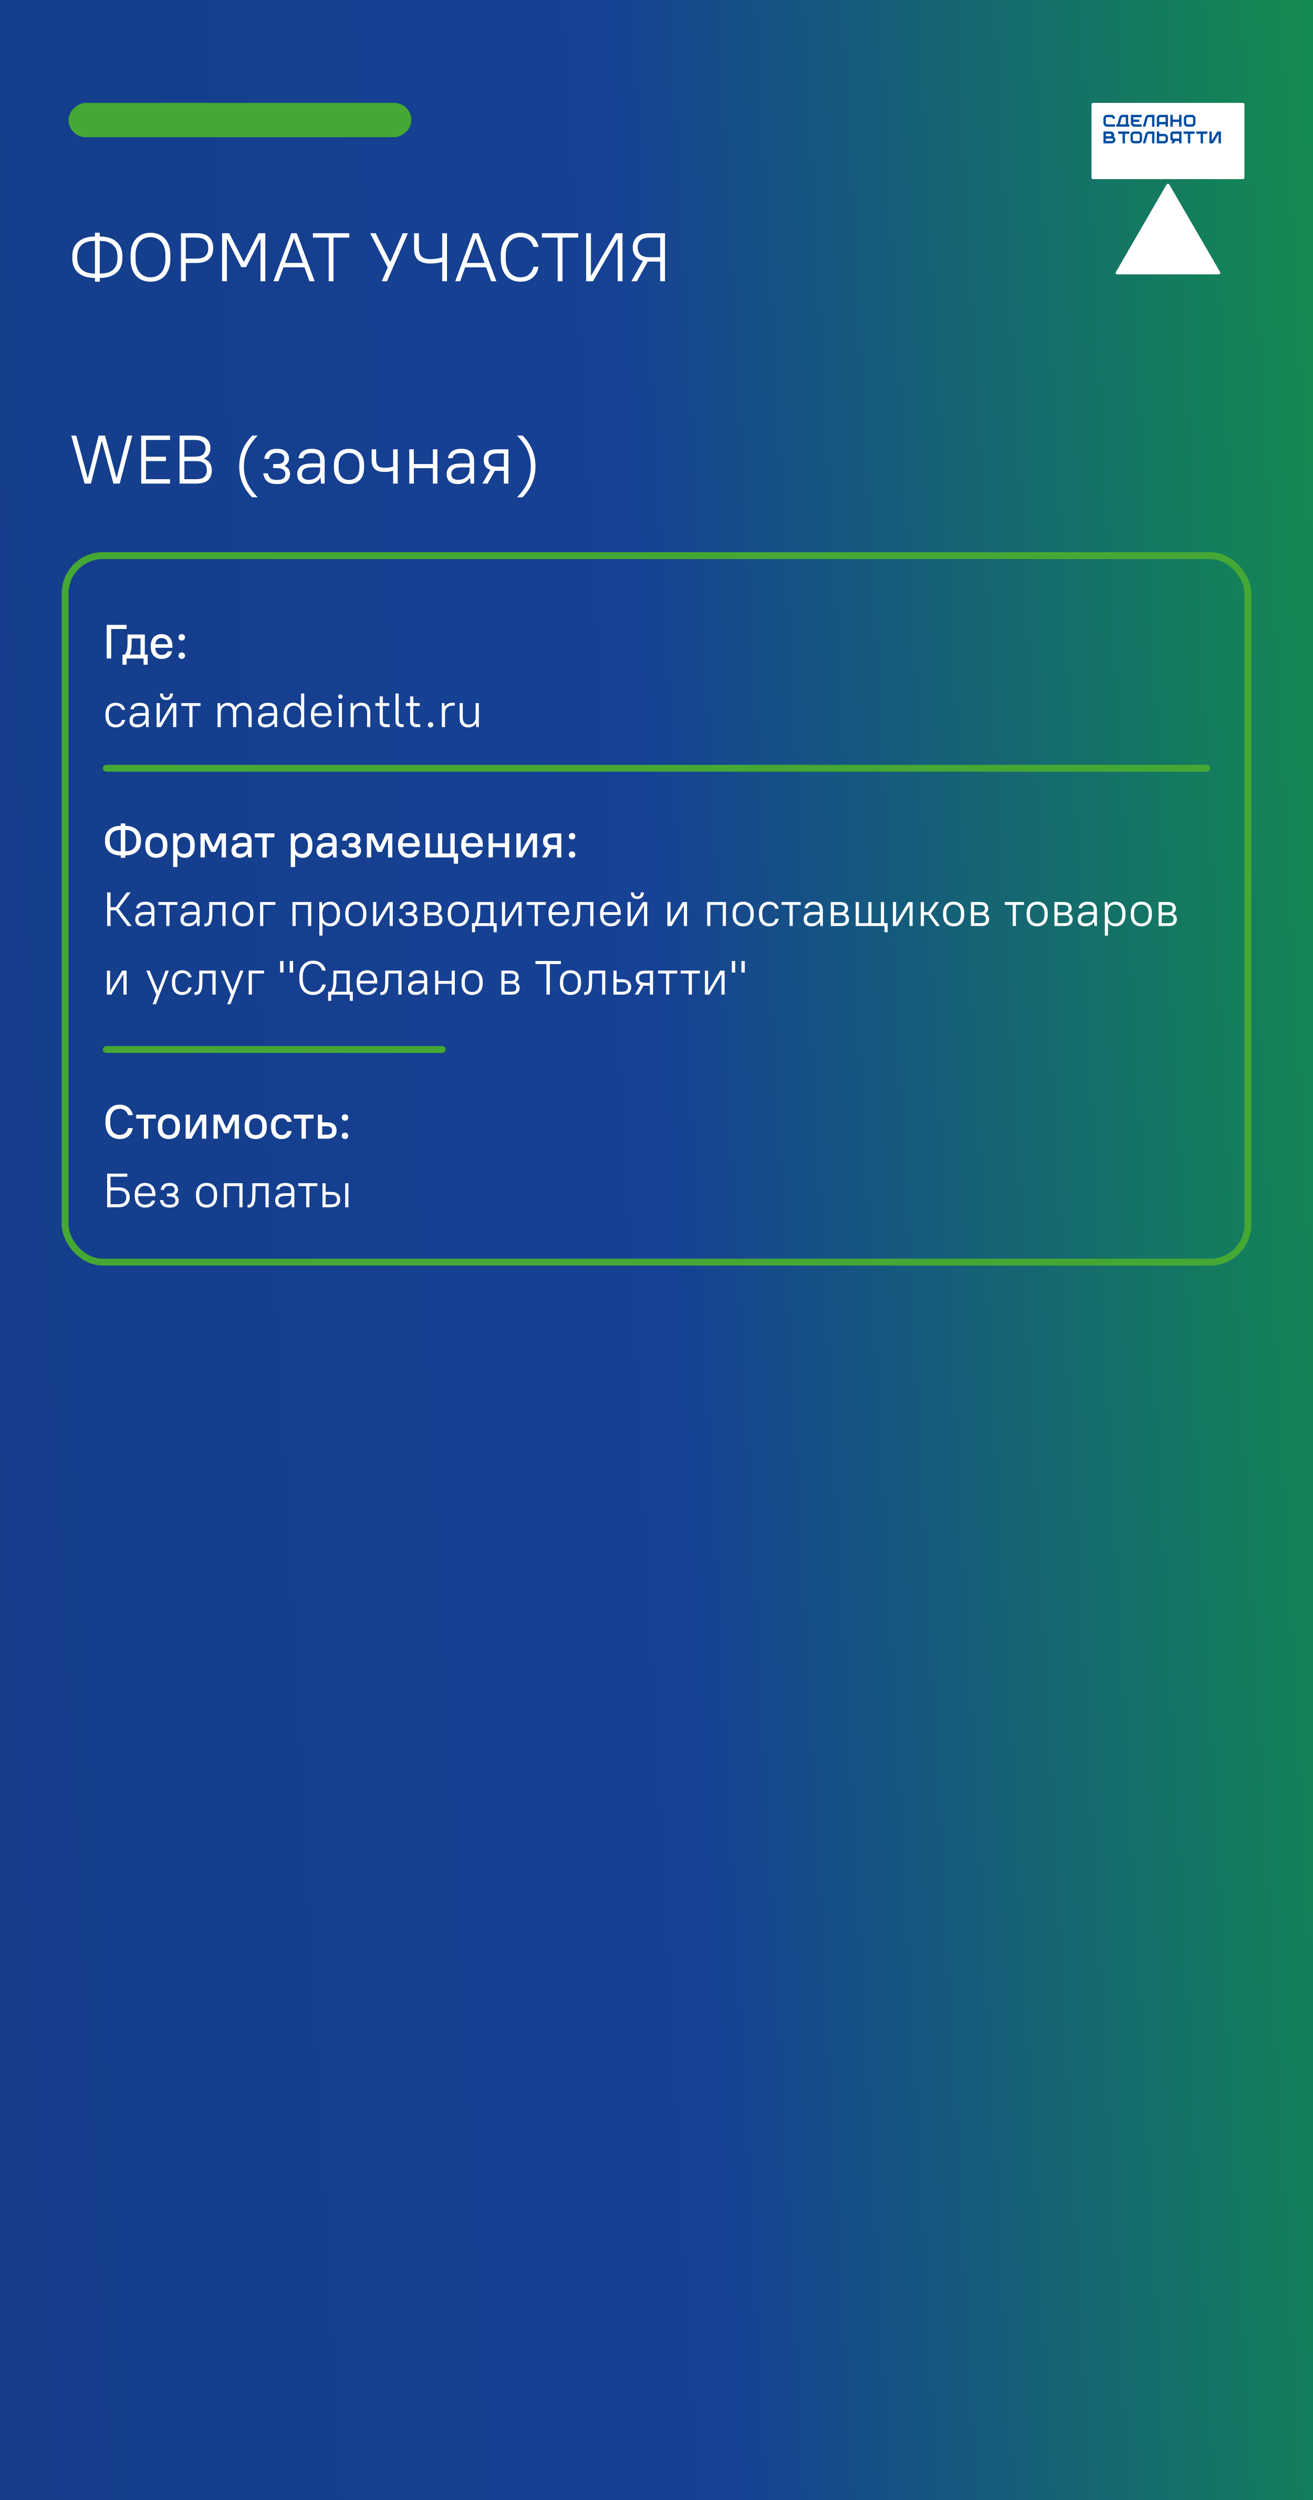 <svg width="383" height="729" viewBox="0 0 383 729" fill="none" xmlns="http://www.w3.org/2000/svg">
<rect width="383" height="729" fill="url(#paint0_linear_2471_16200)"/>
<rect x="120" y="30" width="10" height="100" rx="5" transform="rotate(90 120 30)" fill="#45A834"/>
<path d="M27.7 81.04C26.607 81.04 25.647 80.907 24.82 80.64C24.007 80.373 23.32 79.993 22.76 79.5C22.213 78.993 21.8 78.393 21.52 77.7C21.24 76.993 21.1 76.207 21.1 75.34V74.66C21.1 73.807 21.24 73.033 21.52 72.34C21.8 71.633 22.22 71.033 22.78 70.54C23.34 70.033 24.027 69.647 24.84 69.38C25.667 69.1 26.62 68.96 27.7 68.96V67.86H29.1V68.96C30.193 68.96 31.147 69.093 31.96 69.36C32.787 69.627 33.473 70.013 34.02 70.52C34.58 71.013 35 71.613 35.28 72.32C35.56 73.013 35.7 73.793 35.7 74.66V75.34C35.7 76.193 35.56 76.973 35.28 77.68C35 78.373 34.58 78.973 34.02 79.48C33.46 79.973 32.767 80.36 31.94 80.64C31.127 80.907 30.18 81.04 29.1 81.04V82.14H27.7V81.04ZM34.26 74.66C34.26 73.313 33.827 72.24 32.96 71.44C32.107 70.64 30.82 70.24 29.1 70.24V79.76C30.887 79.76 32.193 79.38 33.02 78.62C33.847 77.847 34.26 76.753 34.26 75.34V74.66ZM22.54 75.34C22.54 76.687 22.967 77.76 23.82 78.56C24.687 79.36 25.98 79.76 27.7 79.76V70.24C25.953 70.24 24.653 70.633 23.8 71.42C22.96 72.207 22.54 73.287 22.54 74.66V75.34ZM43.897 82.14C43.03 82.14 42.243 81.993 41.537 81.7C40.83 81.407 40.217 80.98 39.697 80.42C39.19 79.847 38.797 79.147 38.517 78.32C38.237 77.48 38.097 76.52 38.097 75.44V74.36C38.097 73.333 38.237 72.42 38.517 71.62C38.81 70.807 39.21 70.127 39.717 69.58C40.224 69.02 40.83 68.593 41.537 68.3C42.257 68.007 43.044 67.86 43.897 67.86C44.75 67.86 45.53 68.007 46.237 68.3C46.957 68.58 47.57 69 48.077 69.56C48.597 70.107 48.997 70.787 49.277 71.6C49.557 72.4 49.697 73.32 49.697 74.36V75.44C49.697 76.52 49.55 77.48 49.257 78.32C48.977 79.147 48.584 79.847 48.077 80.42C47.57 80.98 46.957 81.407 46.237 81.7C45.53 81.993 44.75 82.14 43.897 82.14ZM43.897 80.86C44.537 80.86 45.123 80.747 45.657 80.52C46.19 80.293 46.65 79.953 47.037 79.5C47.423 79.047 47.724 78.487 47.937 77.82C48.15 77.14 48.257 76.347 48.257 75.44V74.36C48.257 73.52 48.144 72.78 47.917 72.14C47.703 71.487 47.404 70.94 47.017 70.5C46.63 70.047 46.17 69.707 45.637 69.48C45.103 69.253 44.523 69.14 43.897 69.14C43.257 69.14 42.67 69.253 42.137 69.48C41.603 69.707 41.144 70.04 40.757 70.48C40.37 70.92 40.07 71.467 39.857 72.12C39.644 72.76 39.537 73.507 39.537 74.36V75.44C39.537 76.333 39.644 77.12 39.857 77.8C40.084 78.467 40.39 79.027 40.777 79.48C41.163 79.933 41.623 80.28 42.157 80.52C42.69 80.747 43.27 80.86 43.897 80.86ZM52.796 68H57.296C58.963 68 60.196 68.38 60.996 69.14C61.796 69.9 62.196 70.967 62.196 72.34C62.196 73.7 61.789 74.767 60.976 75.54C60.163 76.3 58.936 76.68 57.296 76.68H54.196V82H52.796V68ZM54.196 69.28V75.4H57.196C58.463 75.4 59.369 75.147 59.916 74.64C60.476 74.12 60.756 73.353 60.756 72.34C60.756 71.34 60.476 70.58 59.916 70.06C59.356 69.54 58.449 69.28 57.196 69.28H54.196ZM64.788 68H66.868L71.108 76.36H71.148L75.388 68H77.388V82H75.988V69.7H75.948L71.788 77.9H70.388L66.228 69.7H66.188V82H64.788V68ZM84.98 68H86.58L91.78 82H90.26L88.8 77.94H82.68L81.22 82H79.78L84.98 68ZM88.34 76.66L85.78 69.5H85.74L83.14 76.66H88.34ZM95.881 69.28H91.281V68H101.881V69.28H97.281V82H95.881V69.28ZM113.103 78L107.983 68H109.583L113.823 76.4H113.863L117.463 68H118.983L112.883 82H111.363L113.103 78ZM125.59 76.84C124.79 76.84 124.117 76.76 123.57 76.6C123.023 76.44 122.57 76.233 122.21 75.98C121.863 75.727 121.59 75.433 121.39 75.1C121.203 74.767 121.063 74.427 120.97 74.08C120.877 73.72 120.823 73.373 120.81 73.04C120.797 72.693 120.79 72.38 120.79 72.1V68H122.19V72C122.19 72.373 122.21 72.767 122.25 73.18C122.29 73.593 122.417 73.98 122.63 74.34C122.843 74.687 123.177 74.98 123.63 75.22C124.097 75.447 124.75 75.56 125.59 75.56C126.777 75.56 127.91 75.387 128.99 75.04V68H130.39V82H128.99V76.36C128.417 76.52 127.837 76.64 127.25 76.72C126.677 76.8 126.123 76.84 125.59 76.84ZM137.988 68H139.588L144.788 82H143.268L141.808 77.94H135.688L134.228 82H132.788L137.988 68ZM141.348 76.66L138.788 69.5H138.748L136.148 76.66H141.348ZM151.785 82.14C150.945 82.14 150.178 81.993 149.485 81.7C148.792 81.407 148.192 80.98 147.685 80.42C147.178 79.847 146.785 79.147 146.505 78.32C146.225 77.48 146.085 76.52 146.085 75.44V74.36C146.085 73.333 146.225 72.42 146.505 71.62C146.785 70.807 147.178 70.127 147.685 69.58C148.192 69.02 148.792 68.593 149.485 68.3C150.192 68.007 150.958 67.86 151.785 67.86C152.545 67.86 153.225 67.973 153.825 68.2C154.438 68.413 154.972 68.707 155.425 69.08C155.878 69.453 156.238 69.893 156.505 70.4C156.785 70.893 156.978 71.427 157.085 72H155.605C155.498 71.6 155.338 71.227 155.125 70.88C154.925 70.533 154.665 70.233 154.345 69.98C154.025 69.713 153.652 69.507 153.225 69.36C152.798 69.213 152.318 69.14 151.785 69.14C151.172 69.14 150.605 69.253 150.085 69.48C149.565 69.707 149.112 70.04 148.725 70.48C148.352 70.92 148.058 71.467 147.845 72.12C147.632 72.76 147.525 73.507 147.525 74.36V75.44C147.525 76.333 147.632 77.12 147.845 77.8C148.072 78.48 148.372 79.047 148.745 79.5C149.132 79.953 149.585 80.293 150.105 80.52C150.625 80.747 151.185 80.86 151.785 80.86C152.865 80.86 153.718 80.573 154.345 80C154.985 79.427 155.405 78.693 155.605 77.8H157.085C156.978 78.427 156.785 79.007 156.505 79.54C156.238 80.06 155.878 80.513 155.425 80.9C154.972 81.287 154.438 81.593 153.825 81.82C153.225 82.033 152.545 82.14 151.785 82.14ZM162.678 69.28H158.078V68H168.678V69.28H164.078V82H162.678V69.28ZM170.98 68H172.38V80.4H172.42L179.58 68H181.58V82H180.18V69.6H180.14L172.98 82H170.98V68ZM192.579 82V76.28H189.479C189.386 76.28 189.292 76.28 189.199 76.28C189.119 76.267 189.039 76.26 188.959 76.26L185.779 82H184.179L187.539 76.04C186.539 75.773 185.792 75.3 185.299 74.62C184.819 73.94 184.579 73.113 184.579 72.14C184.579 70.873 184.979 69.867 185.779 69.12C186.592 68.373 187.826 68 189.479 68H193.979V82H192.579ZM192.579 69.28H189.579C188.326 69.28 187.419 69.533 186.859 70.04C186.299 70.547 186.019 71.247 186.019 72.14C186.019 73.06 186.292 73.767 186.839 74.26C187.399 74.753 188.312 75 189.579 75H192.579V69.28Z" fill="white"/>
<g clip-path="url(#clip0_2471_16200)">
<path d="M362.555 30H318.841C318.595 30 318.396 30.198 318.396 30.443V51.78C318.396 52.025 318.595 52.223 318.841 52.223H362.555C362.801 52.223 363 52.025 363 51.78V30.443C363 30.198 362.801 30 362.555 30Z" fill="white"/>
<path d="M341.074 53.798C340.897 53.494 340.46 53.497 340.285 53.798L325.499 79.319C325.324 79.623 325.543 80 325.895 80H355.506C355.858 80 356.077 79.62 355.902 79.319L341.079 53.798H341.074Z" fill="white"/>
<path d="M329.43 36.874V36.318C329.43 36.279 329.398 36.249 329.361 36.249H329.152C329.113 36.249 329.083 36.218 329.083 36.181V33.542C329.083 33.503 329.052 33.474 329.015 33.474H327.498C327.026 33.474 326.61 33.79 326.487 34.245L325.961 36.2C325.954 36.23 325.924 36.252 325.895 36.252H325.668C325.629 36.252 325.6 36.284 325.6 36.32V36.877C325.6 36.916 325.632 36.945 325.668 36.945H329.361C329.401 36.945 329.43 36.913 329.43 36.877V36.874ZM328.385 36.181C328.385 36.22 328.353 36.249 328.316 36.249H326.76C326.713 36.249 326.681 36.205 326.694 36.161L327.161 34.422C327.203 34.27 327.34 34.164 327.498 34.164H328.319C328.358 34.164 328.388 34.196 328.388 34.233V36.178L328.385 36.181Z" fill="#034EA2"/>
<path d="M336.678 33.471H335.114C334.642 33.471 334.227 33.787 334.104 34.243L333.401 36.855C333.388 36.899 333.423 36.943 333.467 36.943H334.045C334.077 36.943 334.104 36.921 334.111 36.891L334.775 34.422C334.817 34.27 334.955 34.164 335.112 34.164H335.977C336.017 34.164 336.046 34.196 336.046 34.233V36.872C336.046 36.911 336.078 36.94 336.115 36.94H336.673C336.712 36.94 336.742 36.908 336.742 36.872V33.537C336.742 33.498 336.71 33.469 336.673 33.469L336.678 33.471Z" fill="#034EA2"/>
<path d="M337.514 36.945H338.072C338.111 36.945 338.141 36.913 338.141 36.877V36.32C338.141 36.281 338.173 36.252 338.21 36.252H339.928C339.968 36.252 339.997 36.284 339.997 36.32V36.877C339.997 36.916 340.029 36.945 340.066 36.945H340.624C340.663 36.945 340.693 36.913 340.693 36.877V33.542C340.693 33.503 340.661 33.474 340.624 33.474H338.488C337.91 33.474 337.443 33.939 337.443 34.515V36.877C337.443 36.916 337.475 36.945 337.511 36.945H337.514ZM338.141 34.515C338.141 34.324 338.296 34.167 338.49 34.167H339.931C339.97 34.167 340 34.199 340 34.236V35.485C340 35.524 339.968 35.554 339.931 35.554H338.212C338.173 35.554 338.143 35.522 338.143 35.485V34.512L338.141 34.515Z" fill="#034EA2"/>
<path d="M341.463 36.945H342.021C342.06 36.945 342.09 36.913 342.09 36.877V35.627C342.09 35.588 342.122 35.559 342.158 35.559H343.877C343.916 35.559 343.946 35.59 343.946 35.627V36.877C343.946 36.916 343.978 36.945 344.015 36.945H344.573C344.612 36.945 344.642 36.913 344.642 36.877V33.542C344.642 33.503 344.61 33.474 344.573 33.474H344.015C343.975 33.474 343.946 33.505 343.946 33.542V34.792C343.946 34.831 343.914 34.86 343.877 34.86H342.158C342.119 34.86 342.09 34.828 342.09 34.792V33.542C342.09 33.503 342.058 33.474 342.021 33.474H341.463C341.423 33.474 341.394 33.505 341.394 33.542V36.877C341.394 36.916 341.426 36.945 341.463 36.945Z" fill="#034EA2"/>
<path d="M348.713 34.515C348.713 33.939 348.246 33.474 347.668 33.474H346.39C345.812 33.474 345.345 33.939 345.345 34.515V35.904C345.345 36.48 345.812 36.945 346.39 36.945H347.668C348.246 36.945 348.713 36.48 348.713 35.904V34.515ZM348.015 35.901C348.015 36.093 347.86 36.249 347.666 36.249H346.387C346.195 36.249 346.038 36.095 346.038 35.901V34.512C346.038 34.321 346.193 34.164 346.387 34.164H347.666C347.857 34.164 348.015 34.319 348.015 34.512V35.901Z" fill="#034EA2"/>
<path d="M336.678 38.334H335.114C334.642 38.334 334.227 38.651 334.104 39.106L333.401 41.718C333.388 41.762 333.423 41.806 333.467 41.806H334.045C334.077 41.806 334.104 41.784 334.111 41.755L334.775 39.285C334.817 39.133 334.955 39.028 335.112 39.028H335.977C336.017 39.028 336.046 39.06 336.046 39.096V41.735C336.046 41.774 336.078 41.803 336.115 41.803H336.673C336.712 41.803 336.742 41.772 336.742 41.735V38.401C336.742 38.361 336.71 38.332 336.673 38.332L336.678 38.334Z" fill="#034EA2"/>
<path d="M332.102 38.334H330.824C330.246 38.334 329.779 38.8 329.779 39.375V40.764C329.779 41.34 330.246 41.806 330.824 41.806H332.102C332.68 41.806 333.147 41.34 333.147 40.764V39.375C333.147 38.8 332.68 38.334 332.102 38.334ZM332.449 40.764C332.449 40.955 332.294 41.112 332.1 41.112H330.822C330.63 41.112 330.472 40.958 330.472 40.764V39.375C330.472 39.184 330.627 39.027 330.822 39.027H332.1C332.292 39.027 332.449 39.182 332.449 39.375V40.764Z" fill="#034EA2"/>
<path d="M329.361 38.334H326.249C326.209 38.334 326.18 38.366 326.18 38.403V38.959C326.18 38.998 326.212 39.027 326.249 39.027H327.387C327.426 39.027 327.456 39.059 327.456 39.096V41.734C327.456 41.774 327.488 41.803 327.525 41.803H328.083C328.122 41.803 328.152 41.771 328.152 41.734V39.096C328.152 39.057 328.183 39.027 328.22 39.027H329.359C329.398 39.027 329.428 38.995 329.428 38.959V38.403C329.428 38.363 329.396 38.334 329.359 38.334H329.361Z" fill="#034EA2"/>
<path d="M348.411 38.334H345.298C345.259 38.334 345.229 38.366 345.229 38.403V38.959C345.229 38.998 345.261 39.027 345.298 39.027H346.436C346.476 39.027 346.505 39.059 346.505 39.096V41.734C346.505 41.774 346.537 41.803 346.574 41.803H347.132C347.172 41.803 347.201 41.771 347.201 41.734V39.096C347.201 39.057 347.233 39.027 347.27 39.027H348.408C348.448 39.027 348.477 38.995 348.477 38.959V38.403C348.477 38.363 348.445 38.334 348.408 38.334H348.411Z" fill="#034EA2"/>
<path d="M352.126 38.334H349.013C348.974 38.334 348.944 38.366 348.944 38.403V38.959C348.944 38.998 348.976 39.027 349.013 39.027H350.151C350.191 39.027 350.22 39.059 350.22 39.096V41.734C350.22 41.774 350.252 41.803 350.289 41.803H350.847C350.886 41.803 350.916 41.771 350.916 41.734V39.096C350.916 39.057 350.948 39.027 350.985 39.027H352.123C352.162 39.027 352.192 38.995 352.192 38.959V38.403C352.192 38.363 352.16 38.334 352.123 38.334H352.126Z" fill="#034EA2"/>
<path d="M339.65 39.027H338.21C338.17 39.027 338.141 38.995 338.141 38.959V38.403C338.141 38.363 338.109 38.334 338.072 38.334H337.514C337.475 38.334 337.445 38.366 337.445 38.403V41.737C337.445 41.776 337.477 41.806 337.514 41.806H339.65C340.228 41.806 340.695 41.34 340.695 40.764V40.071C340.695 39.495 340.228 39.03 339.65 39.03V39.027ZM340 40.764C340 40.955 339.845 41.112 339.65 41.112H338.21C338.17 41.112 338.141 41.08 338.141 41.044V39.794C338.141 39.755 338.173 39.725 338.21 39.725H339.65C339.842 39.725 340 39.88 340 40.073V40.767V40.764Z" fill="#034EA2"/>
<path d="M344.578 38.334H342.161C341.738 38.334 341.394 38.677 341.394 39.098V40.419C341.394 40.764 341.647 41.051 341.979 41.105C342.004 41.11 342.016 41.134 342.004 41.156L341.686 41.705C341.659 41.752 341.694 41.81 341.748 41.81H342.392C342.417 41.81 342.439 41.798 342.453 41.776L342.795 41.186C342.82 41.142 342.867 41.117 342.916 41.117H343.882C343.921 41.117 343.951 41.149 343.951 41.186V41.742C343.951 41.781 343.983 41.81 344.02 41.81H344.578C344.617 41.81 344.647 41.779 344.647 41.742V38.407C344.647 38.368 344.615 38.339 344.578 38.339V38.334ZM343.951 40.348C343.951 40.387 343.919 40.416 343.882 40.416H342.163C342.124 40.416 342.095 40.385 342.095 40.348V39.098C342.095 39.059 342.126 39.03 342.163 39.03H343.882C343.921 39.03 343.951 39.062 343.951 39.098V40.348Z" fill="#034EA2"/>
<path d="M356.077 38.334H355.467C355.218 38.334 354.987 38.466 354.864 38.682L353.539 40.968C353.522 40.999 353.475 40.985 353.475 40.95V38.405C353.475 38.366 353.443 38.336 353.406 38.336H352.848C352.809 38.336 352.78 38.368 352.78 38.405V41.739C352.78 41.779 352.812 41.808 352.848 41.808H353.458C353.706 41.808 353.938 41.676 354.06 41.46L355.386 39.174C355.403 39.142 355.45 39.157 355.45 39.191V41.739C355.45 41.779 355.482 41.808 355.518 41.808H356.077C356.116 41.808 356.145 41.776 356.145 41.739V38.405C356.145 38.366 356.113 38.336 356.077 38.336V38.334Z" fill="#034EA2"/>
<path d="M324.931 39.92C324.904 39.9 324.894 39.863 324.909 39.834C324.98 39.687 325.019 39.523 325.014 39.346C325 38.778 324.518 38.332 323.947 38.332H321.948C321.909 38.332 321.88 38.364 321.88 38.401V41.735C321.88 41.774 321.912 41.803 321.948 41.803H324.294C324.869 41.803 325.364 41.336 325.364 40.762C325.364 40.414 325.191 40.106 324.928 39.917L324.931 39.92ZM322.578 39.096C322.578 39.057 322.61 39.028 322.647 39.028H323.854C324.046 39.028 324.203 39.182 324.203 39.376C324.203 39.569 324.048 39.724 323.854 39.724H322.647C322.607 39.724 322.578 39.692 322.578 39.655V39.099V39.096ZM324.668 40.765C324.668 40.956 324.513 41.113 324.319 41.113H322.647C322.607 41.113 322.578 41.081 322.578 41.044V40.488C322.578 40.449 322.61 40.419 322.647 40.419H324.319C324.51 40.419 324.668 40.574 324.668 40.767V40.765Z" fill="#034EA2"/>
<path d="M322.925 36.945H325.179C325.218 36.945 325.248 36.913 325.248 36.877V36.32C325.248 36.286 325.221 36.257 325.189 36.252H322.925C322.733 36.252 322.575 36.097 322.575 35.904V34.515C322.575 34.324 322.73 34.167 322.925 34.167H324.203C324.395 34.167 324.552 34.321 324.552 34.515V34.561C324.552 34.601 324.584 34.63 324.621 34.63H325.179C325.218 34.63 325.248 34.598 325.248 34.561V34.515C325.248 33.939 324.781 33.474 324.203 33.474H322.925C322.347 33.474 321.88 33.939 321.88 34.515V35.904C321.88 36.48 322.347 36.945 322.925 36.945Z" fill="#034EA2"/>
<path d="M330.94 36.945H332.961C333 36.945 333.03 36.913 333.03 36.876V36.32C333.03 36.286 333.002 36.256 332.971 36.251H330.94C330.748 36.251 330.591 36.097 330.591 35.903V35.556H332.262C332.302 35.556 332.331 35.524 332.331 35.487V34.931C332.331 34.892 332.299 34.862 332.262 34.862H330.591V34.237C330.591 34.198 330.623 34.169 330.659 34.169H332.968C333.002 34.164 333.027 34.135 333.027 34.1V33.544C333.027 33.505 332.995 33.476 332.958 33.476H329.961C329.922 33.476 329.892 33.507 329.892 33.544V35.906C329.892 36.482 330.359 36.947 330.937 36.947L330.94 36.945Z" fill="#034EA2"/>
</g>
<path d="M20.8 127H22.24L25.58 139.4H25.62L28.78 127H30.62L33.98 139.4H34.02L37.2 127H38.6L34.92 141H33.08L29.72 128.6H29.68L26.52 141H24.68L20.8 127ZM41.194 127H49.594V128.28H42.594V133.16H48.395V134.44H42.594V139.72H49.594V141H41.194V127ZM52.386 127H56.786C58.386 127 59.553 127.333 60.286 128C61.019 128.653 61.386 129.56 61.386 130.72C61.386 131.413 61.219 132.013 60.886 132.52C60.566 133.027 60.099 133.42 59.486 133.7V133.74C60.246 134.007 60.819 134.427 61.206 135C61.593 135.56 61.786 136.253 61.786 137.08C61.786 138.347 61.419 139.32 60.686 140C59.953 140.667 58.786 141 57.186 141H52.386V127ZM53.786 128.28V133.16H56.686C57.859 133.16 58.693 132.947 59.186 132.52C59.693 132.08 59.946 131.48 59.946 130.72C59.946 129.96 59.693 129.367 59.186 128.94C58.693 128.5 57.859 128.28 56.686 128.28H53.786ZM53.786 134.44V139.72H57.086C58.259 139.72 59.093 139.5 59.586 139.06C60.093 138.607 60.346 137.947 60.346 137.08C60.346 136.213 60.093 135.56 59.586 135.12C59.093 134.667 58.259 134.44 57.086 134.44H53.786ZM69.788 136C69.788 132.6 71.055 129.6 73.588 127H75.188C74.482 127.72 73.875 128.433 73.368 129.14C72.862 129.847 72.442 130.567 72.108 131.3C71.775 132.033 71.528 132.787 71.368 133.56C71.222 134.333 71.148 135.147 71.148 136C71.148 136.853 71.222 137.667 71.368 138.44C71.528 139.213 71.775 139.967 72.108 140.7C72.442 141.433 72.862 142.153 73.368 142.86C73.875 143.567 74.482 144.28 75.188 145H73.548C72.295 143.733 71.355 142.353 70.728 140.86C70.102 139.353 69.788 137.733 69.788 136ZM80.796 141.14C79.503 141.14 78.536 140.86 77.896 140.3C77.269 139.727 76.903 138.96 76.796 138H78.156C78.263 138.64 78.509 139.127 78.896 139.46C79.283 139.78 79.916 139.94 80.796 139.94C81.676 139.94 82.303 139.787 82.676 139.48C83.049 139.16 83.236 138.733 83.236 138.2C83.236 137.693 83.049 137.287 82.676 136.98C82.303 136.66 81.676 136.5 80.796 136.5H79.696V135.3H80.796C81.556 135.3 82.103 135.153 82.436 134.86C82.769 134.567 82.936 134.18 82.936 133.7C82.936 133.193 82.769 132.793 82.436 132.5C82.103 132.207 81.556 132.06 80.796 132.06C80.036 132.06 79.483 132.213 79.136 132.52C78.789 132.813 78.563 133.24 78.456 133.8H77.096C77.203 132.92 77.549 132.213 78.136 131.68C78.736 131.133 79.623 130.86 80.796 130.86C81.956 130.86 82.829 131.127 83.416 131.66C84.003 132.193 84.296 132.873 84.296 133.7C84.296 134.607 83.863 135.313 82.996 135.82V135.86C84.063 136.3 84.596 137.08 84.596 138.2C84.596 139.067 84.283 139.773 83.656 140.32C83.043 140.867 82.089 141.14 80.796 141.14ZM90.003 141.14C88.897 141.14 88.07 140.887 87.523 140.38C86.977 139.86 86.703 139.147 86.703 138.24C86.703 137.293 87.03 136.54 87.683 135.98C88.337 135.42 89.376 135.14 90.803 135.14H93.383V134.4C93.383 133.6 93.19 133.02 92.803 132.66C92.416 132.287 91.783 132.1 90.903 132.1C90.09 132.1 89.49 132.24 89.103 132.52C88.73 132.8 88.516 133.16 88.463 133.6H87.103C87.13 133.24 87.23 132.893 87.403 132.56C87.576 132.227 87.817 131.933 88.123 131.68C88.443 131.427 88.837 131.227 89.303 131.08C89.77 130.933 90.303 130.86 90.903 130.86C92.197 130.86 93.15 131.16 93.763 131.76C94.39 132.347 94.703 133.227 94.703 134.4V141H93.663L93.503 139.3H93.463C93.063 139.9 92.563 140.36 91.963 140.68C91.376 140.987 90.723 141.14 90.003 141.14ZM90.103 139.9C90.583 139.9 91.023 139.827 91.423 139.68C91.823 139.52 92.17 139.307 92.463 139.04C92.757 138.76 92.983 138.433 93.143 138.06C93.303 137.673 93.383 137.253 93.383 136.8V136.26H90.903C89.876 136.26 89.143 136.44 88.703 136.8C88.276 137.16 88.063 137.64 88.063 138.24C88.063 138.747 88.223 139.153 88.543 139.46C88.876 139.753 89.397 139.9 90.103 139.9ZM101.809 141.14C100.462 141.14 99.389 140.727 98.589 139.9C97.802 139.073 97.409 137.887 97.409 136.34V135.66C97.409 134.9 97.509 134.22 97.709 133.62C97.922 133.02 98.222 132.52 98.609 132.12C98.995 131.707 99.455 131.393 99.989 131.18C100.535 130.967 101.142 130.86 101.809 130.86C103.155 130.86 104.222 131.273 105.009 132.1C105.809 132.927 106.209 134.113 106.209 135.66V136.34C106.209 137.1 106.102 137.78 105.889 138.38C105.689 138.98 105.395 139.487 105.009 139.9C104.622 140.3 104.155 140.607 103.609 140.82C103.075 141.033 102.475 141.14 101.809 141.14ZM101.809 139.94C102.729 139.94 103.462 139.64 104.009 139.04C104.569 138.44 104.849 137.54 104.849 136.34V135.66C104.849 134.473 104.569 133.58 104.009 132.98C103.449 132.367 102.715 132.06 101.809 132.06C100.889 132.06 100.149 132.36 99.589 132.96C99.042 133.56 98.769 134.46 98.769 135.66V136.34C98.769 137.527 99.049 138.427 99.609 139.04C100.169 139.64 100.902 139.94 101.809 139.94ZM112.205 137.6C110.871 137.6 109.905 137.313 109.305 136.74C108.705 136.167 108.405 135.28 108.405 134.08V131H109.725V134C109.725 134.88 109.905 135.5 110.265 135.86C110.638 136.22 111.285 136.4 112.205 136.4C112.711 136.4 113.178 136.367 113.605 136.3C114.031 136.22 114.391 136.147 114.685 136.08V131H116.005V141H114.685V137.28C114.391 137.347 114.031 137.42 113.605 137.5C113.178 137.567 112.711 137.6 112.205 137.6ZM119.395 131H120.715V135.3H126.275V131H127.595V141H126.275V136.5H120.715V141H119.395V131ZM133.597 141.14C132.49 141.14 131.664 140.887 131.117 140.38C130.57 139.86 130.297 139.147 130.297 138.24C130.297 137.293 130.624 136.54 131.277 135.98C131.93 135.42 132.97 135.14 134.397 135.14H136.977V134.4C136.977 133.6 136.784 133.02 136.397 132.66C136.01 132.287 135.377 132.1 134.497 132.1C133.684 132.1 133.084 132.24 132.697 132.52C132.324 132.8 132.11 133.16 132.057 133.6H130.697C130.724 133.24 130.824 132.893 130.997 132.56C131.17 132.227 131.41 131.933 131.717 131.68C132.037 131.427 132.43 131.227 132.897 131.08C133.364 130.933 133.897 130.86 134.497 130.86C135.79 130.86 136.744 131.16 137.357 131.76C137.984 132.347 138.297 133.227 138.297 134.4V141H137.257L137.097 139.3H137.057C136.657 139.9 136.157 140.36 135.557 140.68C134.97 140.987 134.317 141.14 133.597 141.14ZM133.697 139.9C134.177 139.9 134.617 139.827 135.017 139.68C135.417 139.52 135.764 139.307 136.057 139.04C136.35 138.76 136.577 138.433 136.737 138.06C136.897 137.673 136.977 137.253 136.977 136.8V136.26H134.497C133.47 136.26 132.737 136.44 132.297 136.8C131.87 137.16 131.657 137.64 131.657 138.24C131.657 138.747 131.817 139.153 132.137 139.46C132.47 139.753 132.99 139.9 133.697 139.9ZM143.042 137C142.362 136.773 141.869 136.42 141.562 135.94C141.256 135.46 141.102 134.86 141.102 134.14C141.102 133.14 141.409 132.367 142.022 131.82C142.649 131.273 143.676 131 145.102 131H148.302V141H146.982V137.28H145.102C144.969 137.28 144.836 137.28 144.702 137.28C144.582 137.28 144.462 137.273 144.342 137.26L142.222 141H140.702L143.042 137ZM142.462 134.14C142.462 134.767 142.662 135.247 143.062 135.58C143.462 135.913 144.176 136.08 145.202 136.08H146.982V132.2H145.202C144.176 132.2 143.462 132.367 143.062 132.7C142.662 133.033 142.462 133.513 142.462 134.14ZM156.2 136C156.2 139.4 154.933 142.4 152.4 145H150.8C151.507 144.28 152.113 143.567 152.62 142.86C153.127 142.153 153.547 141.433 153.88 140.7C154.213 139.967 154.453 139.213 154.6 138.44C154.76 137.667 154.84 136.853 154.84 136C154.84 135.147 154.76 134.333 154.6 133.56C154.453 132.787 154.213 132.033 153.88 131.3C153.547 130.567 153.127 129.847 152.62 129.14C152.113 128.433 151.507 127.72 150.8 127H152.44C153.693 128.267 154.633 129.653 155.26 131.16C155.887 132.653 156.2 134.267 156.2 136Z" fill="white"/>
<rect x="19" y="162" width="345" height="206" rx="11" stroke="#45A834" stroke-width="2"/>
<g filter="url(#filter0_d_2471_16200)">
<path d="M31.12 178.2H36.93V179.404H32.436V188H31.12V178.2ZM35.733 186.852H36.433C36.583 186.647 36.704 186.432 36.797 186.208C36.9 185.975 36.979 185.718 37.035 185.438C37.101 185.149 37.143 184.817 37.161 184.444C37.189 184.061 37.203 183.613 37.203 183.1V181H42.243V186.852H43.083V189.82H41.879V188H36.937V189.82H35.733V186.852ZM40.983 186.852V182.148H38.407V183.1C38.407 183.557 38.398 183.968 38.379 184.332C38.361 184.687 38.328 185.013 38.281 185.312C38.235 185.601 38.174 185.872 38.099 186.124C38.025 186.367 37.936 186.6 37.833 186.824V186.852H40.983ZM47.207 188.112C46.713 188.112 46.265 188.037 45.863 187.888C45.471 187.729 45.135 187.505 44.855 187.216C44.575 186.917 44.361 186.558 44.211 186.138C44.062 185.718 43.987 185.237 43.987 184.696V184.304C43.987 183.763 44.062 183.282 44.211 182.862C44.361 182.433 44.571 182.073 44.841 181.784C45.121 181.495 45.453 181.275 45.835 181.126C46.227 180.967 46.661 180.888 47.137 180.888C47.613 180.888 48.043 180.967 48.425 181.126C48.817 181.275 49.149 181.499 49.419 181.798C49.699 182.097 49.914 182.461 50.063 182.89C50.213 183.319 50.287 183.814 50.287 184.374V184.878H45.303C45.322 185.541 45.49 186.054 45.807 186.418C46.134 186.782 46.577 186.964 47.137 186.964C47.585 186.964 47.954 186.88 48.243 186.712C48.533 186.544 48.752 186.273 48.901 185.9H50.217C50.049 186.628 49.704 187.179 49.181 187.552C48.668 187.925 48.01 188.112 47.207 188.112ZM47.137 182.036C46.605 182.036 46.185 182.19 45.877 182.498C45.569 182.806 45.383 183.254 45.317 183.842H48.971C48.859 182.638 48.248 182.036 47.137 182.036ZM53.018 182.764C52.738 182.764 52.509 182.675 52.332 182.498C52.164 182.321 52.08 182.097 52.08 181.826C52.08 181.555 52.164 181.331 52.332 181.154C52.509 180.977 52.738 180.888 53.018 180.888C53.298 180.888 53.522 180.977 53.69 181.154C53.867 181.331 53.956 181.555 53.956 181.826C53.956 182.097 53.867 182.321 53.69 182.498C53.522 182.675 53.298 182.764 53.018 182.764ZM53.018 188.112C52.738 188.112 52.509 188.023 52.332 187.846C52.164 187.669 52.08 187.445 52.08 187.174C52.08 186.903 52.164 186.679 52.332 186.502C52.509 186.325 52.738 186.236 53.018 186.236C53.298 186.236 53.522 186.325 53.69 186.502C53.867 186.679 53.956 186.903 53.956 187.174C53.956 187.445 53.867 187.669 53.69 187.846C53.522 188.023 53.298 188.112 53.018 188.112ZM33.71 208.098C33.271 208.098 32.87 208.028 32.506 207.888C32.142 207.739 31.829 207.519 31.568 207.23C31.316 206.941 31.12 206.581 30.98 206.152C30.84 205.723 30.77 205.228 30.77 204.668V204.192C30.77 203.669 30.84 203.207 30.98 202.806C31.129 202.395 31.33 202.05 31.582 201.77C31.843 201.49 32.151 201.275 32.506 201.126C32.87 200.977 33.271 200.902 33.71 200.902C34.121 200.902 34.489 200.958 34.816 201.07C35.143 201.173 35.423 201.322 35.656 201.518C35.889 201.705 36.076 201.924 36.216 202.176C36.356 202.419 36.454 202.68 36.51 202.96H35.558C35.455 202.615 35.264 202.325 34.984 202.092C34.704 201.859 34.303 201.742 33.78 201.742C33.183 201.742 32.688 201.952 32.296 202.372C31.913 202.792 31.722 203.399 31.722 204.192V204.668C31.722 205.527 31.918 206.175 32.31 206.614C32.702 207.043 33.192 207.258 33.78 207.258C34.303 207.258 34.704 207.137 34.984 206.894C35.264 206.651 35.455 206.32 35.558 205.9H36.51C36.454 206.217 36.356 206.511 36.216 206.782C36.076 207.043 35.889 207.272 35.656 207.468C35.423 207.664 35.143 207.818 34.816 207.93C34.489 208.042 34.121 208.098 33.71 208.098ZM40.078 208.098C39.304 208.098 38.725 207.921 38.342 207.566C37.96 207.202 37.768 206.703 37.768 206.068C37.768 205.405 37.997 204.878 38.454 204.486C38.912 204.094 39.64 203.898 40.638 203.898H42.444V203.38C42.444 202.82 42.309 202.414 42.038 202.162C41.768 201.901 41.324 201.77 40.708 201.77C40.139 201.77 39.719 201.868 39.448 202.064C39.187 202.26 39.038 202.512 39 202.82H38.048C38.067 202.568 38.137 202.325 38.258 202.092C38.38 201.859 38.548 201.653 38.762 201.476C38.986 201.299 39.262 201.159 39.588 201.056C39.915 200.953 40.288 200.902 40.708 200.902C41.614 200.902 42.281 201.112 42.71 201.532C43.149 201.943 43.368 202.559 43.368 203.38V208H42.64L42.528 206.81H42.5C42.22 207.23 41.87 207.552 41.45 207.776C41.04 207.991 40.582 208.098 40.078 208.098ZM40.148 207.23C40.484 207.23 40.792 207.179 41.072 207.076C41.352 206.964 41.595 206.815 41.8 206.628C42.006 206.432 42.164 206.203 42.276 205.942C42.388 205.671 42.444 205.377 42.444 205.06V204.682H40.708C39.99 204.682 39.476 204.808 39.168 205.06C38.87 205.312 38.72 205.648 38.72 206.068C38.72 206.423 38.832 206.707 39.056 206.922C39.29 207.127 39.654 207.23 40.148 207.23ZM45.682 201H46.606V206.95H46.634L50.134 201H51.422V208H50.498V202.05H50.47L46.97 208H45.682V201ZM48.552 200.118C47.964 200.118 47.502 199.95 47.166 199.614C46.83 199.278 46.662 198.807 46.662 198.2H47.558C47.558 198.62 47.642 198.923 47.81 199.11C47.987 199.297 48.235 199.39 48.552 199.39C48.87 199.39 49.112 199.297 49.28 199.11C49.458 198.923 49.546 198.62 49.546 198.2H50.442C50.442 198.807 50.274 199.278 49.938 199.614C49.602 199.95 49.14 200.118 48.552 200.118ZM55.231 201.84H52.893V201H58.493V201.84H56.155V208H55.231V201.84ZM63.469 201H64.197L64.309 202.05H64.337C64.608 201.677 64.921 201.392 65.275 201.196C65.639 201 66.036 200.902 66.465 200.902C66.969 200.902 67.408 201.019 67.781 201.252C68.155 201.485 68.439 201.835 68.635 202.302C68.85 201.854 69.158 201.509 69.559 201.266C69.97 201.023 70.441 200.902 70.973 200.902C71.337 200.902 71.669 200.963 71.967 201.084C72.266 201.205 72.523 201.392 72.737 201.644C72.952 201.887 73.115 202.19 73.227 202.554C73.349 202.909 73.409 203.324 73.409 203.8V208H72.485V203.8C72.485 203.109 72.331 202.596 72.023 202.26C71.715 201.915 71.295 201.742 70.763 201.742C70.502 201.742 70.259 201.793 70.035 201.896C69.811 201.989 69.615 202.129 69.447 202.316C69.279 202.493 69.144 202.708 69.041 202.96C68.948 203.212 68.901 203.492 68.901 203.8V208H67.977V203.8C67.977 203.109 67.823 202.596 67.515 202.26C67.207 201.915 66.787 201.742 66.255 201.742C65.994 201.742 65.751 201.793 65.527 201.896C65.303 201.989 65.107 202.129 64.939 202.316C64.771 202.493 64.636 202.708 64.533 202.96C64.44 203.212 64.393 203.492 64.393 203.8V208H63.469V201ZM77.539 208.098C76.765 208.098 76.186 207.921 75.803 207.566C75.421 207.202 75.229 206.703 75.229 206.068C75.229 205.405 75.458 204.878 75.915 204.486C76.373 204.094 77.101 203.898 78.099 203.898H79.905V203.38C79.905 202.82 79.77 202.414 79.499 202.162C79.229 201.901 78.785 201.77 78.169 201.77C77.6 201.77 77.18 201.868 76.909 202.064C76.648 202.26 76.499 202.512 76.461 202.82H75.509C75.528 202.568 75.598 202.325 75.719 202.092C75.841 201.859 76.009 201.653 76.223 201.476C76.447 201.299 76.723 201.159 77.049 201.056C77.376 200.953 77.749 200.902 78.169 200.902C79.075 200.902 79.742 201.112 80.171 201.532C80.61 201.943 80.829 202.559 80.829 203.38V208H80.101L79.989 206.81H79.961C79.681 207.23 79.331 207.552 78.911 207.776C78.501 207.991 78.043 208.098 77.539 208.098ZM77.609 207.23C77.945 207.23 78.253 207.179 78.533 207.076C78.813 206.964 79.056 206.815 79.261 206.628C79.467 206.432 79.625 206.203 79.737 205.942C79.849 205.671 79.905 205.377 79.905 205.06V204.682H78.169C77.451 204.682 76.937 204.808 76.629 205.06C76.331 205.312 76.181 205.648 76.181 206.068C76.181 206.423 76.293 206.707 76.517 206.922C76.751 207.127 77.115 207.23 77.609 207.23ZM85.537 208.098C85.126 208.098 84.749 208.028 84.403 207.888C84.058 207.739 83.759 207.524 83.507 207.244C83.264 206.955 83.073 206.605 82.933 206.194C82.793 205.774 82.723 205.289 82.723 204.738V204.262C82.723 203.721 82.793 203.245 82.933 202.834C83.073 202.414 83.269 202.064 83.521 201.784C83.773 201.495 84.072 201.275 84.417 201.126C84.763 200.977 85.136 200.902 85.537 200.902C86.545 200.902 87.296 201.261 87.791 201.98H87.819V198.2H88.743V208H88.015C88.015 207.953 88.006 207.883 87.987 207.79C87.978 207.687 87.969 207.585 87.959 207.482C87.95 207.37 87.936 207.267 87.917 207.174C87.908 207.071 87.903 206.997 87.903 206.95H87.875C87.558 207.342 87.213 207.631 86.839 207.818C86.466 208.005 86.032 208.098 85.537 208.098ZM85.747 207.258C86.363 207.258 86.862 207.053 87.245 206.642C87.628 206.222 87.819 205.587 87.819 204.738V204.262C87.819 203.431 87.623 202.806 87.231 202.386C86.849 201.957 86.354 201.742 85.747 201.742C85.131 201.742 84.632 201.952 84.249 202.372C83.867 202.783 83.675 203.413 83.675 204.262V204.738C83.675 205.569 83.867 206.199 84.249 206.628C84.641 207.048 85.141 207.258 85.747 207.258ZM93.718 208.098C93.269 208.098 92.859 208.023 92.486 207.874C92.112 207.725 91.795 207.51 91.534 207.23C91.272 206.941 91.067 206.591 90.918 206.18C90.778 205.76 90.707 205.279 90.707 204.738V204.262C90.707 203.73 90.778 203.254 90.918 202.834C91.067 202.414 91.272 202.064 91.534 201.784C91.804 201.495 92.121 201.275 92.486 201.126C92.859 200.977 93.269 200.902 93.718 200.902C94.165 200.902 94.576 200.977 94.95 201.126C95.323 201.275 95.64 201.495 95.901 201.784C96.163 202.073 96.364 202.433 96.504 202.862C96.653 203.282 96.728 203.772 96.728 204.332V204.752H91.659C91.659 205.564 91.837 206.185 92.192 206.614C92.546 207.043 93.055 207.258 93.718 207.258C94.716 207.258 95.379 206.852 95.706 206.04H96.657C96.49 206.712 96.153 207.225 95.65 207.58C95.155 207.925 94.511 208.098 93.718 208.098ZM93.718 201.742C93.12 201.742 92.639 201.933 92.275 202.316C91.912 202.689 91.706 203.24 91.659 203.968H95.775C95.729 203.212 95.519 202.652 95.145 202.288C94.781 201.924 94.305 201.742 93.718 201.742ZM98.828 201H99.752V208H98.828V201ZM99.29 199.768C99.103 199.768 98.945 199.707 98.814 199.586C98.693 199.455 98.632 199.297 98.632 199.11C98.632 198.923 98.693 198.769 98.814 198.648C98.945 198.517 99.103 198.452 99.29 198.452C99.477 198.452 99.631 198.517 99.752 198.648C99.883 198.769 99.948 198.923 99.948 199.11C99.948 199.297 99.883 199.455 99.752 199.586C99.631 199.707 99.477 199.768 99.29 199.768ZM102.27 201H102.998L103.11 202.05H103.138C103.698 201.285 104.44 200.902 105.364 200.902C106.195 200.902 106.843 201.145 107.31 201.63C107.777 202.106 108.01 202.806 108.01 203.73V208H107.086V203.8C107.086 203.1 106.923 202.582 106.596 202.246C106.279 201.91 105.817 201.742 105.21 201.742C104.911 201.742 104.636 201.793 104.384 201.896C104.141 201.989 103.931 202.129 103.754 202.316C103.577 202.493 103.437 202.708 103.334 202.96C103.241 203.212 103.194 203.492 103.194 203.8V208H102.27V201ZM112.591 208C112.133 208 111.779 207.921 111.527 207.762C111.275 207.603 111.088 207.421 110.967 207.216C110.855 207.001 110.789 206.791 110.771 206.586C110.752 206.381 110.743 206.236 110.743 206.152V201.84H109.483V201H110.743V199.04H111.667V201H113.543V201.84H111.667V206.04C111.667 206.787 112.012 207.16 112.703 207.16H113.683V208H112.591ZM117.188 208C116.74 208 116.39 207.921 116.138 207.762C115.895 207.603 115.713 207.421 115.592 207.216C115.48 207.011 115.414 206.805 115.396 206.6C115.377 206.395 115.368 206.245 115.368 206.152V198.2H116.292V206.04C116.292 206.787 116.628 207.16 117.3 207.16H117.748V208H117.188ZM121.491 208C121.034 208 120.679 207.921 120.427 207.762C120.175 207.603 119.989 207.421 119.867 207.216C119.755 207.001 119.69 206.791 119.671 206.586C119.653 206.381 119.643 206.236 119.643 206.152V201.84H118.383V201H119.643V199.04H120.567V201H122.443V201.84H120.567V206.04C120.567 206.787 120.913 207.16 121.603 207.16H122.583V208H121.491ZM125.602 208.098C125.378 208.098 125.191 208.028 125.042 207.888C124.902 207.739 124.832 207.552 124.832 207.328C124.832 207.104 124.902 206.922 125.042 206.782C125.191 206.633 125.378 206.558 125.602 206.558C125.826 206.558 126.008 206.633 126.148 206.782C126.297 206.922 126.372 207.104 126.372 207.328C126.372 207.552 126.297 207.739 126.148 207.888C126.008 208.028 125.826 208.098 125.602 208.098ZM128.889 201H129.617L129.729 202.05H129.757C130.271 201.285 131.013 200.902 131.983 200.902H132.669V201.742H131.969C131.288 201.742 130.756 201.929 130.373 202.302C130 202.666 129.813 203.165 129.813 203.8V208H128.889V201ZM136.575 208.098C135.819 208.098 135.213 207.86 134.755 207.384C134.298 206.899 134.069 206.194 134.069 205.27V201H134.993V205.2C134.993 205.9 135.147 206.418 135.455 206.754C135.773 207.09 136.197 207.258 136.729 207.258C137.028 207.258 137.299 207.211 137.541 207.118C137.793 207.015 138.008 206.875 138.185 206.698C138.363 206.511 138.498 206.292 138.591 206.04C138.694 205.788 138.745 205.508 138.745 205.2V201H139.669V208H138.941L138.829 206.95H138.801C138.269 207.715 137.527 208.098 136.575 208.098Z" fill="white"/>
</g>
<rect x="30" y="225" width="2" height="323" rx="1" transform="rotate(-90 30 225)" fill="#45A834"/>
<path d="M35.222 249.412C34.475 249.412 33.817 249.314 33.248 249.118C32.679 248.922 32.198 248.647 31.806 248.292C31.423 247.928 31.129 247.494 30.924 246.99C30.728 246.486 30.63 245.921 30.63 245.296V244.904C30.63 244.288 30.728 243.728 30.924 243.224C31.129 242.711 31.428 242.277 31.82 241.922C32.212 241.558 32.693 241.278 33.262 241.082C33.831 240.886 34.485 240.788 35.222 240.788V240.088H36.538V240.788C37.275 240.788 37.929 240.886 38.498 241.082C39.077 241.278 39.557 241.558 39.94 241.922C40.332 242.277 40.626 242.706 40.822 243.21C41.027 243.714 41.13 244.279 41.13 244.904V245.296C41.13 245.912 41.027 246.477 40.822 246.99C40.626 247.494 40.332 247.928 39.94 248.292C39.548 248.647 39.067 248.922 38.498 249.118C37.929 249.314 37.275 249.412 36.538 249.412V250.112H35.222V249.412ZM39.758 244.904C39.758 243.989 39.487 243.275 38.946 242.762C38.414 242.249 37.611 241.992 36.538 241.992V248.208C37.611 248.208 38.414 247.956 38.946 247.452C39.487 246.939 39.758 246.22 39.758 245.296V244.904ZM32.002 245.296C32.002 246.211 32.268 246.925 32.8 247.438C33.341 247.951 34.149 248.208 35.222 248.208V241.992C34.149 241.992 33.341 242.249 32.8 242.762C32.268 243.266 32.002 243.98 32.002 244.904V245.296ZM45.608 250.112C44.609 250.112 43.821 249.818 43.242 249.23C42.672 248.642 42.388 247.797 42.388 246.696V246.304C42.388 245.212 42.677 244.372 43.256 243.784C43.834 243.187 44.618 242.888 45.608 242.888C46.606 242.888 47.391 243.182 47.96 243.77C48.538 244.358 48.828 245.203 48.828 246.304V246.696C48.828 247.788 48.538 248.633 47.96 249.23C47.381 249.818 46.597 250.112 45.608 250.112ZM45.608 248.964C46.196 248.964 46.658 248.782 46.994 248.418C47.339 248.045 47.512 247.471 47.512 246.696V246.304C47.512 245.539 47.339 244.969 46.994 244.596C46.658 244.223 46.196 244.036 45.608 244.036C45.02 244.036 44.553 244.223 44.208 244.596C43.872 244.96 43.704 245.529 43.704 246.304V246.696C43.704 247.461 43.872 248.031 44.208 248.404C44.553 248.777 45.02 248.964 45.608 248.964ZM50.505 243H51.485L51.625 243.98H51.653C51.98 243.588 52.32 243.308 52.675 243.14C53.039 242.972 53.473 242.888 53.977 242.888C54.397 242.888 54.78 242.963 55.125 243.112C55.47 243.252 55.769 243.467 56.021 243.756C56.273 244.036 56.464 244.391 56.595 244.82C56.735 245.24 56.805 245.735 56.805 246.304V246.696C56.805 247.256 56.735 247.751 56.595 248.18C56.455 248.6 56.259 248.955 56.007 249.244C55.755 249.533 55.456 249.753 55.111 249.902C54.766 250.042 54.388 250.112 53.977 250.112C53.501 250.112 53.09 250.037 52.745 249.888C52.409 249.739 52.092 249.496 51.793 249.16H51.765V252.8H50.505V243ZM53.627 248.964C54.196 248.964 54.649 248.782 54.985 248.418C55.321 248.045 55.489 247.471 55.489 246.696V246.304C55.489 245.548 55.316 244.983 54.971 244.61C54.635 244.227 54.187 244.036 53.627 244.036C53.058 244.036 52.605 244.223 52.269 244.596C51.933 244.96 51.765 245.529 51.765 246.304V246.696C51.765 247.452 51.933 248.021 52.269 248.404C52.614 248.777 53.067 248.964 53.627 248.964ZM58.489 243H60.365L62.227 246.99H62.255L64.118 243H65.909V250H64.65V244.54H64.621L62.83 248.39H61.569L59.778 244.54H59.749V250H58.489V243ZM69.895 250.112C69.102 250.112 68.504 249.925 68.103 249.552C67.711 249.179 67.515 248.67 67.515 248.026C67.515 247.326 67.748 246.775 68.215 246.374C68.691 245.963 69.461 245.758 70.525 245.758H72.135V245.38C72.135 244.923 72.014 244.587 71.771 244.372C71.538 244.148 71.146 244.036 70.595 244.036C70.091 244.036 69.722 244.125 69.489 244.302C69.256 244.47 69.12 244.689 69.083 244.96H67.795C67.814 244.671 67.884 244.4 68.005 244.148C68.136 243.896 68.318 243.677 68.551 243.49C68.784 243.303 69.069 243.159 69.405 243.056C69.75 242.944 70.147 242.888 70.595 242.888C71.556 242.888 72.261 243.103 72.709 243.532C73.166 243.961 73.395 244.601 73.395 245.45V250H72.415L72.261 248.95H72.233C71.664 249.725 70.884 250.112 69.895 250.112ZM70.035 248.964C70.324 248.964 70.595 248.917 70.847 248.824C71.108 248.721 71.332 248.586 71.519 248.418C71.715 248.241 71.864 248.04 71.967 247.816C72.079 247.583 72.135 247.335 72.135 247.074V246.822H70.595C69.942 246.822 69.484 246.934 69.223 247.158C68.962 247.373 68.831 247.657 68.831 248.012C68.831 248.292 68.929 248.521 69.125 248.698C69.33 248.875 69.634 248.964 70.035 248.964ZM76.555 244.148H74.316V243H80.055V244.148H77.816V250H76.555V244.148ZM84.822 243H85.802L85.942 243.98H85.969C86.296 243.588 86.637 243.308 86.992 243.14C87.356 242.972 87.79 242.888 88.293 242.888C88.713 242.888 89.096 242.963 89.442 243.112C89.787 243.252 90.085 243.467 90.338 243.756C90.59 244.036 90.781 244.391 90.912 244.82C91.052 245.24 91.121 245.735 91.121 246.304V246.696C91.121 247.256 91.052 247.751 90.912 248.18C90.772 248.6 90.576 248.955 90.323 249.244C90.072 249.533 89.773 249.753 89.427 249.902C89.082 250.042 88.704 250.112 88.293 250.112C87.817 250.112 87.407 250.037 87.061 249.888C86.725 249.739 86.408 249.496 86.109 249.16H86.082V252.8H84.822V243ZM87.944 248.964C88.513 248.964 88.966 248.782 89.302 248.418C89.638 248.045 89.805 247.471 89.805 246.696V246.304C89.805 245.548 89.633 244.983 89.287 244.61C88.951 244.227 88.504 244.036 87.944 244.036C87.374 244.036 86.921 244.223 86.585 244.596C86.249 244.96 86.082 245.529 86.082 246.304V246.696C86.082 247.452 86.249 248.021 86.585 248.404C86.931 248.777 87.383 248.964 87.944 248.964ZM94.696 250.112C93.903 250.112 93.305 249.925 92.904 249.552C92.512 249.179 92.316 248.67 92.316 248.026C92.316 247.326 92.549 246.775 93.016 246.374C93.492 245.963 94.262 245.758 95.326 245.758H96.936V245.38C96.936 244.923 96.814 244.587 96.572 244.372C96.338 244.148 95.947 244.036 95.396 244.036C94.892 244.036 94.523 244.125 94.29 244.302C94.056 244.47 93.921 244.689 93.884 244.96H92.596C92.615 244.671 92.684 244.4 92.806 244.148C92.936 243.896 93.118 243.677 93.352 243.49C93.585 243.303 93.87 243.159 94.206 243.056C94.551 242.944 94.948 242.888 95.396 242.888C96.357 242.888 97.062 243.103 97.51 243.532C97.967 243.961 98.196 244.601 98.196 245.45V250H97.216L97.062 248.95H97.034C96.465 249.725 95.685 250.112 94.696 250.112ZM94.836 248.964C95.125 248.964 95.396 248.917 95.648 248.824C95.909 248.721 96.133 248.586 96.32 248.418C96.516 248.241 96.665 248.04 96.768 247.816C96.88 247.583 96.936 247.335 96.936 247.074V246.822H95.396C94.743 246.822 94.285 246.934 94.024 247.158C93.763 247.373 93.632 247.657 93.632 248.012C93.632 248.292 93.73 248.521 93.926 248.698C94.131 248.875 94.434 248.964 94.836 248.964ZM102.54 250.112C101.569 250.112 100.855 249.907 100.398 249.496C99.94 249.085 99.674 248.507 99.6 247.76H100.916C100.99 248.152 101.144 248.451 101.378 248.656C101.611 248.861 101.998 248.964 102.54 248.964C103.09 248.964 103.473 248.875 103.688 248.698C103.912 248.521 104.024 248.283 104.024 247.984C104.024 247.685 103.912 247.447 103.688 247.27C103.473 247.093 103.09 247.004 102.54 247.004H101.77V245.856H102.54C102.997 245.856 103.324 245.772 103.52 245.604C103.716 245.436 103.814 245.217 103.814 244.946C103.814 244.675 103.716 244.456 103.52 244.288C103.324 244.12 102.997 244.036 102.54 244.036C102.082 244.036 101.751 244.129 101.546 244.316C101.34 244.493 101.2 244.755 101.126 245.1H99.81C99.884 244.409 100.136 243.868 100.566 243.476C101.004 243.084 101.662 242.888 102.54 242.888C103.417 242.888 104.066 243.075 104.486 243.448C104.915 243.821 105.13 244.302 105.13 244.89C105.13 245.59 104.831 246.085 104.234 246.374V246.402C104.971 246.701 105.34 247.247 105.34 248.04C105.34 248.647 105.111 249.146 104.654 249.538C104.206 249.921 103.501 250.112 102.54 250.112ZM107.025 243H108.901L110.763 246.99H110.791L112.653 243H114.445V250H113.185V244.54H113.157L111.365 248.39H110.105L108.313 244.54H108.285V250H107.025V243ZM119.34 250.112C118.846 250.112 118.398 250.037 117.996 249.888C117.604 249.729 117.268 249.505 116.988 249.216C116.708 248.917 116.494 248.558 116.344 248.138C116.195 247.718 116.12 247.237 116.12 246.696V246.304C116.12 245.763 116.195 245.282 116.344 244.862C116.494 244.433 116.704 244.073 116.974 243.784C117.254 243.495 117.586 243.275 117.968 243.126C118.36 242.967 118.794 242.888 119.27 242.888C119.746 242.888 120.176 242.967 120.558 243.126C120.95 243.275 121.282 243.499 121.552 243.798C121.832 244.097 122.047 244.461 122.196 244.89C122.346 245.319 122.42 245.814 122.42 246.374V246.878H117.436C117.455 247.541 117.623 248.054 117.94 248.418C118.267 248.782 118.71 248.964 119.27 248.964C119.718 248.964 120.087 248.88 120.376 248.712C120.666 248.544 120.885 248.273 121.034 247.9H122.35C122.182 248.628 121.837 249.179 121.314 249.552C120.801 249.925 120.143 250.112 119.34 250.112ZM119.27 244.036C118.738 244.036 118.318 244.19 118.01 244.498C117.702 244.806 117.516 245.254 117.45 245.842H121.104C120.992 244.638 120.381 244.036 119.27 244.036ZM132.361 250H124.101V243H125.361V248.852H127.741V243H129.001V248.852H131.381V243H132.641V248.852H133.621V251.82H132.361V250ZM137.756 250.112C137.262 250.112 136.814 250.037 136.412 249.888C136.02 249.729 135.684 249.505 135.404 249.216C135.124 248.917 134.91 248.558 134.76 248.138C134.611 247.718 134.536 247.237 134.536 246.696V246.304C134.536 245.763 134.611 245.282 134.76 244.862C134.91 244.433 135.12 244.073 135.39 243.784C135.67 243.495 136.002 243.275 136.384 243.126C136.776 242.967 137.21 242.888 137.686 242.888C138.162 242.888 138.592 242.967 138.974 243.126C139.366 243.275 139.698 243.499 139.968 243.798C140.248 244.097 140.463 244.461 140.612 244.89C140.762 245.319 140.836 245.814 140.836 246.374V246.878H135.852C135.871 247.541 136.039 248.054 136.356 248.418C136.683 248.782 137.126 248.964 137.686 248.964C138.134 248.964 138.503 248.88 138.792 248.712C139.082 248.544 139.301 248.273 139.45 247.9H140.766C140.598 248.628 140.253 249.179 139.73 249.552C139.217 249.925 138.559 250.112 137.756 250.112ZM137.686 244.036C137.154 244.036 136.734 244.19 136.426 244.498C136.118 244.806 135.932 245.254 135.866 245.842H139.52C139.408 244.638 138.797 244.036 137.686 244.036ZM142.517 243H143.777V245.856H147.277V243H148.537V250H147.277V247.004H143.777V250H142.517V243ZM150.638 243H151.898V248.46H151.926L154.978 243H156.658V250H155.398V244.54H155.37L152.318 250H150.638V243ZM159.697 247.312C159.249 247.135 158.922 246.878 158.717 246.542C158.512 246.206 158.409 245.791 158.409 245.296C158.409 244.568 158.638 244.003 159.095 243.602C159.552 243.201 160.304 243 161.349 243H163.729V250H162.469V247.564H161.349C161.274 247.564 161.2 247.564 161.125 247.564C161.05 247.564 160.976 247.559 160.901 247.55L159.529 250H158.129L159.697 247.312ZM159.725 245.296C159.725 245.66 159.846 245.94 160.089 246.136C160.332 246.323 160.775 246.416 161.419 246.416H162.469V244.148H161.419C160.766 244.148 160.318 244.246 160.075 244.442C159.842 244.629 159.725 244.913 159.725 245.296ZM166.877 244.764C166.597 244.764 166.369 244.675 166.191 244.498C166.023 244.321 165.939 244.097 165.939 243.826C165.939 243.555 166.023 243.331 166.191 243.154C166.369 242.977 166.597 242.888 166.877 242.888C167.157 242.888 167.381 242.977 167.549 243.154C167.727 243.331 167.815 243.555 167.815 243.826C167.815 244.097 167.727 244.321 167.549 244.498C167.381 244.675 167.157 244.764 166.877 244.764ZM166.877 250.112C166.597 250.112 166.369 250.023 166.191 249.846C166.023 249.669 165.939 249.445 165.939 249.174C165.939 248.903 166.023 248.679 166.191 248.502C166.369 248.325 166.597 248.236 166.877 248.236C167.157 248.236 167.381 248.325 167.549 248.502C167.727 248.679 167.815 248.903 167.815 249.174C167.815 249.445 167.727 249.669 167.549 249.846C167.381 250.023 167.157 250.112 166.877 250.112ZM31.26 260.2H32.24V264.512H33.78L36.972 260.2H38.12L34.592 264.932L38.4 270H37.196L33.78 265.408H32.24V270H31.26V260.2ZM41.76 270.098C40.985 270.098 40.407 269.921 40.024 269.566C39.641 269.202 39.45 268.703 39.45 268.068C39.45 267.405 39.679 266.878 40.136 266.486C40.593 266.094 41.321 265.898 42.32 265.898H44.126V265.38C44.126 264.82 43.991 264.414 43.72 264.162C43.449 263.901 43.006 263.77 42.39 263.77C41.821 263.77 41.401 263.868 41.13 264.064C40.869 264.26 40.719 264.512 40.682 264.82H39.73C39.749 264.568 39.819 264.325 39.94 264.092C40.061 263.859 40.229 263.653 40.444 263.476C40.668 263.299 40.943 263.159 41.27 263.056C41.597 262.953 41.97 262.902 42.39 262.902C43.295 262.902 43.963 263.112 44.392 263.532C44.831 263.943 45.05 264.559 45.05 265.38V270H44.322L44.21 268.81H44.182C43.902 269.23 43.552 269.552 43.132 269.776C42.721 269.991 42.264 270.098 41.76 270.098ZM41.83 269.23C42.166 269.23 42.474 269.179 42.754 269.076C43.034 268.964 43.277 268.815 43.482 268.628C43.687 268.432 43.846 268.203 43.958 267.942C44.07 267.671 44.126 267.377 44.126 267.06V266.682H42.39C41.671 266.682 41.158 266.808 40.85 267.06C40.551 267.312 40.402 267.648 40.402 268.068C40.402 268.423 40.514 268.707 40.738 268.922C40.971 269.127 41.335 269.23 41.83 269.23ZM48.518 263.84H46.18V263H51.78V263.84H49.442V270H48.518V263.84ZM54.94 270.098C54.165 270.098 53.586 269.921 53.204 269.566C52.821 269.202 52.63 268.703 52.63 268.068C52.63 267.405 52.858 266.878 53.316 266.486C53.773 266.094 54.501 265.898 55.5 265.898H57.306V265.38C57.306 264.82 57.17 264.414 56.9 264.162C56.629 263.901 56.186 263.77 55.57 263.77C55 263.77 54.58 263.868 54.31 264.064C54.048 264.26 53.899 264.512 53.862 264.82H52.91C52.928 264.568 52.998 264.325 53.12 264.092C53.241 263.859 53.409 263.653 53.624 263.476C53.848 263.299 54.123 263.159 54.45 263.056C54.776 262.953 55.15 262.902 55.57 262.902C56.475 262.902 57.142 263.112 57.572 263.532C58.01 263.943 58.23 264.559 58.23 265.38V270H57.502L57.39 268.81H57.362C57.082 269.23 56.732 269.552 56.312 269.776C55.901 269.991 55.444 270.098 54.94 270.098ZM55.01 269.23C55.346 269.23 55.654 269.179 55.934 269.076C56.214 268.964 56.456 268.815 56.662 268.628C56.867 268.432 57.026 268.203 57.138 267.942C57.25 267.671 57.306 267.377 57.306 267.06V266.682H55.57C54.851 266.682 54.338 266.808 54.03 267.06C53.731 267.312 53.582 267.648 53.582 268.068C53.582 268.423 53.694 268.707 53.918 268.922C54.151 269.127 54.515 269.23 55.01 269.23ZM59.633 269.258H59.843C60.133 269.258 60.357 269.16 60.516 268.964C60.674 268.768 60.791 268.483 60.865 268.11C60.95 267.737 60.996 267.284 61.005 266.752C61.024 266.22 61.033 265.623 61.033 264.96V263H65.793V270H64.87V263.84H61.958V264.96C61.958 265.716 61.944 266.407 61.916 267.032C61.897 267.657 61.818 268.199 61.678 268.656C61.547 269.113 61.337 269.468 61.047 269.72C60.767 269.972 60.366 270.098 59.843 270.098H59.633V269.258ZM70.832 270.098C69.89 270.098 69.138 269.809 68.578 269.23C68.028 268.651 67.752 267.821 67.752 266.738V266.262C67.752 265.73 67.822 265.254 67.962 264.834C68.112 264.414 68.322 264.064 68.592 263.784C68.863 263.495 69.185 263.275 69.558 263.126C69.941 262.977 70.366 262.902 70.832 262.902C71.775 262.902 72.522 263.191 73.072 263.77C73.632 264.349 73.912 265.179 73.912 266.262V266.738C73.912 267.27 73.838 267.746 73.688 268.166C73.548 268.586 73.343 268.941 73.072 269.23C72.802 269.51 72.475 269.725 72.092 269.874C71.719 270.023 71.299 270.098 70.832 270.098ZM70.832 269.258C71.476 269.258 71.99 269.048 72.372 268.628C72.764 268.208 72.96 267.578 72.96 266.738V266.262C72.96 265.431 72.764 264.806 72.372 264.386C71.98 263.957 71.467 263.742 70.832 263.742C70.188 263.742 69.67 263.952 69.278 264.372C68.896 264.792 68.704 265.422 68.704 266.262V266.738C68.704 267.569 68.9 268.199 69.292 268.628C69.684 269.048 70.198 269.258 70.832 269.258ZM75.87 263H80.35V263.84H76.794V270H75.87V263ZM85.317 263H90.777V270H89.853V263.84H86.241V270H85.317V263ZM93.151 263H93.879L93.991 264.05H94.019C94.327 263.649 94.668 263.359 95.041 263.182C95.414 262.995 95.853 262.902 96.357 262.902C96.768 262.902 97.146 262.977 97.491 263.126C97.836 263.266 98.13 263.481 98.373 263.77C98.625 264.05 98.821 264.4 98.961 264.82C99.101 265.24 99.171 265.721 99.171 266.262V266.738C99.171 267.279 99.101 267.76 98.961 268.18C98.821 268.591 98.625 268.941 98.373 269.23C98.121 269.51 97.822 269.725 97.477 269.874C97.132 270.023 96.758 270.098 96.357 270.098C95.349 270.098 94.598 269.739 94.103 269.02H94.075V272.8H93.151V263ZM96.147 269.258C96.763 269.258 97.262 269.053 97.645 268.642C98.028 268.222 98.219 267.587 98.219 266.738V266.262C98.219 265.431 98.023 264.806 97.631 264.386C97.248 263.957 96.754 263.742 96.147 263.742C95.531 263.742 95.032 263.952 94.649 264.372C94.266 264.783 94.075 265.413 94.075 266.262V266.738C94.075 267.569 94.266 268.199 94.649 268.628C95.041 269.048 95.54 269.258 96.147 269.258ZM103.795 270.098C102.853 270.098 102.101 269.809 101.541 269.23C100.991 268.651 100.715 267.821 100.715 266.738V266.262C100.715 265.73 100.785 265.254 100.925 264.834C101.075 264.414 101.285 264.064 101.555 263.784C101.826 263.495 102.148 263.275 102.521 263.126C102.904 262.977 103.329 262.902 103.795 262.902C104.738 262.902 105.485 263.191 106.035 263.77C106.595 264.349 106.875 265.179 106.875 266.262V266.738C106.875 267.27 106.801 267.746 106.651 268.166C106.511 268.586 106.306 268.941 106.035 269.23C105.765 269.51 105.438 269.725 105.055 269.874C104.682 270.023 104.262 270.098 103.795 270.098ZM103.795 269.258C104.439 269.258 104.953 269.048 105.335 268.628C105.727 268.208 105.923 267.578 105.923 266.738V266.262C105.923 265.431 105.727 264.806 105.335 264.386C104.943 263.957 104.43 263.742 103.795 263.742C103.151 263.742 102.633 263.952 102.241 264.372C101.859 264.792 101.667 265.422 101.667 266.262V266.738C101.667 267.569 101.863 268.199 102.255 268.628C102.647 269.048 103.161 269.258 103.795 269.258ZM108.833 263H109.757V268.95H109.785L113.285 263H114.573V270H113.649V264.05H113.621L110.121 270H108.833V263ZM119.124 270.098C118.218 270.098 117.542 269.902 117.094 269.51C116.655 269.109 116.398 268.572 116.324 267.9H117.276C117.35 268.348 117.523 268.689 117.794 268.922C118.064 269.146 118.508 269.258 119.124 269.258C119.74 269.258 120.178 269.151 120.44 268.936C120.701 268.712 120.832 268.413 120.832 268.04C120.832 267.685 120.701 267.401 120.44 267.186C120.178 266.962 119.74 266.85 119.124 266.85H118.354V266.01H119.124C119.656 266.01 120.038 265.907 120.272 265.702C120.505 265.497 120.622 265.226 120.622 264.89C120.622 264.535 120.505 264.255 120.272 264.05C120.038 263.845 119.656 263.742 119.124 263.742C118.592 263.742 118.204 263.849 117.962 264.064C117.719 264.269 117.56 264.568 117.486 264.96H116.534C116.608 264.344 116.851 263.849 117.262 263.476C117.682 263.093 118.302 262.902 119.124 262.902C119.936 262.902 120.547 263.089 120.958 263.462C121.368 263.835 121.574 264.311 121.574 264.89C121.574 265.525 121.27 266.019 120.664 266.374V266.402C121.41 266.71 121.784 267.256 121.784 268.04C121.784 268.647 121.564 269.141 121.126 269.524C120.696 269.907 120.029 270.098 119.124 270.098ZM123.749 263H126.409C127.23 263 127.832 263.173 128.215 263.518C128.597 263.863 128.789 264.33 128.789 264.918C128.789 265.226 128.709 265.506 128.551 265.758C128.401 266.01 128.187 266.206 127.907 266.346V266.374C128.289 266.523 128.579 266.738 128.775 267.018C128.971 267.298 129.069 267.625 129.069 267.998C129.069 268.623 128.877 269.113 128.495 269.468C128.112 269.823 127.51 270 126.689 270H123.749V263ZM127.837 264.932C127.837 264.587 127.725 264.321 127.501 264.134C127.277 263.938 126.889 263.84 126.339 263.84H124.673V266.038H126.339C126.889 266.038 127.277 265.945 127.501 265.758C127.725 265.562 127.837 265.287 127.837 264.932ZM128.117 267.984C128.117 267.601 128.005 267.312 127.781 267.116C127.557 266.92 127.169 266.822 126.619 266.822H124.673V269.16H126.619C127.169 269.16 127.557 269.062 127.781 268.866C128.005 268.67 128.117 268.376 128.117 267.984ZM133.682 270.098C132.739 270.098 131.988 269.809 131.428 269.23C130.877 268.651 130.602 267.821 130.602 266.738V266.262C130.602 265.73 130.672 265.254 130.812 264.834C130.961 264.414 131.171 264.064 131.442 263.784C131.713 263.495 132.035 263.275 132.408 263.126C132.791 262.977 133.215 262.902 133.682 262.902C134.625 262.902 135.371 263.191 135.922 263.77C136.482 264.349 136.762 265.179 136.762 266.262V266.738C136.762 267.27 136.687 267.746 136.538 268.166C136.398 268.586 136.193 268.941 135.922 269.23C135.651 269.51 135.325 269.725 134.942 269.874C134.569 270.023 134.149 270.098 133.682 270.098ZM133.682 269.258C134.326 269.258 134.839 269.048 135.222 268.628C135.614 268.208 135.81 267.578 135.81 266.738V266.262C135.81 265.431 135.614 264.806 135.222 264.386C134.83 263.957 134.317 263.742 133.682 263.742C133.038 263.742 132.52 263.952 132.128 264.372C131.745 264.792 131.554 265.422 131.554 266.262V266.738C131.554 267.569 131.75 268.199 132.142 268.628C132.534 269.048 133.047 269.258 133.682 269.258ZM137.673 269.16H138.443C138.592 268.927 138.713 268.689 138.807 268.446C138.909 268.203 138.989 267.928 139.045 267.62C139.11 267.312 139.152 266.957 139.171 266.556C139.199 266.145 139.213 265.66 139.213 265.1V263H143.973V269.16H144.883V271.82H143.987V270H138.569V271.82H137.673V269.16ZM143.049 269.16V263.84H140.109V265.1C140.109 265.604 140.099 266.047 140.081 266.43C140.062 266.813 140.029 267.163 139.983 267.48C139.936 267.788 139.871 268.077 139.787 268.348C139.703 268.609 139.6 268.871 139.479 269.132V269.16H143.049ZM146.417 263H147.341V268.95H147.369L150.869 263H152.157V270H151.233V264.05H151.205L147.705 270H146.417V263ZM155.966 263.84H153.628V263H159.228V263.84H156.89V270H155.966V263.84ZM163.02 270.098C162.572 270.098 162.162 270.023 161.788 269.874C161.415 269.725 161.098 269.51 160.836 269.23C160.575 268.941 160.37 268.591 160.22 268.18C160.08 267.76 160.01 267.279 160.01 266.738V266.262C160.01 265.73 160.08 265.254 160.22 264.834C160.37 264.414 160.575 264.064 160.836 263.784C161.107 263.495 161.424 263.275 161.788 263.126C162.162 262.977 162.572 262.902 163.02 262.902C163.468 262.902 163.879 262.977 164.252 263.126C164.626 263.275 164.943 263.495 165.204 263.784C165.466 264.073 165.666 264.433 165.806 264.862C165.956 265.282 166.03 265.772 166.03 266.332V266.752H160.962C160.962 267.564 161.14 268.185 161.494 268.614C161.849 269.043 162.358 269.258 163.02 269.258C164.019 269.258 164.682 268.852 165.008 268.04H165.96C165.792 268.712 165.456 269.225 164.952 269.58C164.458 269.925 163.814 270.098 163.02 270.098ZM163.02 263.742C162.423 263.742 161.942 263.933 161.578 264.316C161.214 264.689 161.009 265.24 160.962 265.968H165.078C165.032 265.212 164.822 264.652 164.448 264.288C164.084 263.924 163.608 263.742 163.02 263.742ZM166.944 269.258H167.154C167.443 269.258 167.667 269.16 167.826 268.964C167.985 268.768 168.101 268.483 168.176 268.11C168.26 267.737 168.307 267.284 168.316 266.752C168.335 266.22 168.344 265.623 168.344 264.96V263H173.104V270H172.18V263.84H169.268V264.96C169.268 265.716 169.254 266.407 169.226 267.032C169.207 267.657 169.128 268.199 168.988 268.656C168.857 269.113 168.647 269.468 168.358 269.72C168.078 269.972 167.677 270.098 167.154 270.098H166.944V269.258ZM178.073 270.098C177.625 270.098 177.214 270.023 176.841 269.874C176.468 269.725 176.15 269.51 175.889 269.23C175.628 268.941 175.422 268.591 175.273 268.18C175.133 267.76 175.063 267.279 175.063 266.738V266.262C175.063 265.73 175.133 265.254 175.273 264.834C175.422 264.414 175.628 264.064 175.889 263.784C176.16 263.495 176.477 263.275 176.841 263.126C177.214 262.977 177.625 262.902 178.073 262.902C178.521 262.902 178.932 262.977 179.305 263.126C179.678 263.275 179.996 263.495 180.257 263.784C180.518 264.073 180.719 264.433 180.859 264.862C181.008 265.282 181.083 265.772 181.083 266.332V266.752H176.015C176.015 267.564 176.192 268.185 176.547 268.614C176.902 269.043 177.41 269.258 178.073 269.258C179.072 269.258 179.734 268.852 180.061 268.04H181.013C180.845 268.712 180.509 269.225 180.005 269.58C179.51 269.925 178.866 270.098 178.073 270.098ZM178.073 263.742C177.476 263.742 176.995 263.933 176.631 264.316C176.267 264.689 176.062 265.24 176.015 265.968H180.131C180.084 265.212 179.874 264.652 179.501 264.288C179.137 263.924 178.661 263.742 178.073 263.742ZM183.044 263H183.968V268.95H183.996L187.496 263H188.784V270H187.86V264.05H187.832L184.332 270H183.044V263ZM185.914 262.118C185.326 262.118 184.864 261.95 184.528 261.614C184.192 261.278 184.024 260.807 184.024 260.2H184.92C184.92 260.62 185.004 260.923 185.172 261.11C185.349 261.297 185.596 261.39 185.914 261.39C186.231 261.39 186.474 261.297 186.642 261.11C186.819 260.923 186.908 260.62 186.908 260.2H187.804C187.804 260.807 187.636 261.278 187.3 261.614C186.964 261.95 186.502 262.118 185.914 262.118ZM194.665 263H195.589V268.95H195.617L199.117 263H200.405V270H199.481V264.05H199.453L195.953 270H194.665V263ZM206.286 263H211.746V270H210.822V263.84H207.21V270H206.286V263ZM216.78 270.098C215.837 270.098 215.086 269.809 214.526 269.23C213.975 268.651 213.7 267.821 213.7 266.738V266.262C213.7 265.73 213.77 265.254 213.91 264.834C214.059 264.414 214.269 264.064 214.54 263.784C214.81 263.495 215.132 263.275 215.506 263.126C215.888 262.977 216.313 262.902 216.78 262.902C217.722 262.902 218.469 263.191 219.02 263.77C219.58 264.349 219.86 265.179 219.86 266.262V266.738C219.86 267.27 219.785 267.746 219.636 268.166C219.496 268.586 219.29 268.941 219.02 269.23C218.749 269.51 218.422 269.725 218.04 269.874C217.666 270.023 217.246 270.098 216.78 270.098ZM216.78 269.258C217.424 269.258 217.937 269.048 218.32 268.628C218.712 268.208 218.908 267.578 218.908 266.738V266.262C218.908 265.431 218.712 264.806 218.32 264.386C217.928 263.957 217.414 263.742 216.78 263.742C216.136 263.742 215.618 263.952 215.226 264.372C214.843 264.792 214.652 265.422 214.652 266.262V266.738C214.652 267.569 214.848 268.199 215.24 268.628C215.632 269.048 216.145 269.258 216.78 269.258ZM224.337 270.098C223.898 270.098 223.497 270.028 223.133 269.888C222.769 269.739 222.456 269.519 222.195 269.23C221.943 268.941 221.747 268.581 221.607 268.152C221.467 267.723 221.397 267.228 221.397 266.668V266.192C221.397 265.669 221.467 265.207 221.607 264.806C221.756 264.395 221.957 264.05 222.209 263.77C222.47 263.49 222.778 263.275 223.133 263.126C223.497 262.977 223.898 262.902 224.337 262.902C224.748 262.902 225.116 262.958 225.443 263.07C225.77 263.173 226.05 263.322 226.283 263.518C226.516 263.705 226.703 263.924 226.843 264.176C226.983 264.419 227.081 264.68 227.137 264.96H226.185C226.082 264.615 225.891 264.325 225.611 264.092C225.331 263.859 224.93 263.742 224.407 263.742C223.81 263.742 223.315 263.952 222.923 264.372C222.54 264.792 222.349 265.399 222.349 266.192V266.668C222.349 267.527 222.545 268.175 222.937 268.614C223.329 269.043 223.819 269.258 224.407 269.258C224.93 269.258 225.331 269.137 225.611 268.894C225.891 268.651 226.082 268.32 226.185 267.9H227.137C227.081 268.217 226.983 268.511 226.843 268.782C226.703 269.043 226.516 269.272 226.283 269.468C226.05 269.664 225.77 269.818 225.443 269.93C225.116 270.042 224.748 270.098 224.337 270.098ZM230.313 263.84H227.975V263H233.575V263.84H231.237V270H230.313V263.84ZM236.735 270.098C235.96 270.098 235.381 269.921 234.999 269.566C234.616 269.202 234.425 268.703 234.425 268.068C234.425 267.405 234.653 266.878 235.111 266.486C235.568 266.094 236.296 265.898 237.295 265.898H239.101V265.38C239.101 264.82 238.965 264.414 238.695 264.162C238.424 263.901 237.981 263.77 237.365 263.77C236.795 263.77 236.375 263.868 236.105 264.064C235.843 264.26 235.694 264.512 235.657 264.82H234.705C234.723 264.568 234.793 264.325 234.915 264.092C235.036 263.859 235.204 263.653 235.419 263.476C235.643 263.299 235.918 263.159 236.245 263.056C236.571 262.953 236.945 262.902 237.365 262.902C238.27 262.902 238.937 263.112 239.367 263.532C239.805 263.943 240.025 264.559 240.025 265.38V270H239.297L239.185 268.81H239.157C238.877 269.23 238.527 269.552 238.107 269.776C237.696 269.991 237.239 270.098 236.735 270.098ZM236.805 269.23C237.141 269.23 237.449 269.179 237.729 269.076C238.009 268.964 238.251 268.815 238.457 268.628C238.662 268.432 238.821 268.203 238.933 267.942C239.045 267.671 239.101 267.377 239.101 267.06V266.682H237.365C236.646 266.682 236.133 266.808 235.825 267.06C235.526 267.312 235.377 267.648 235.377 268.068C235.377 268.423 235.489 268.707 235.713 268.922C235.946 269.127 236.31 269.23 236.805 269.23ZM242.338 263H244.998C245.82 263 246.422 263.173 246.804 263.518C247.187 263.863 247.378 264.33 247.378 264.918C247.378 265.226 247.299 265.506 247.14 265.758C246.991 266.01 246.776 266.206 246.496 266.346V266.374C246.879 266.523 247.168 266.738 247.364 267.018C247.56 267.298 247.658 267.625 247.658 267.998C247.658 268.623 247.467 269.113 247.084 269.468C246.702 269.823 246.1 270 245.278 270H242.338V263ZM246.426 264.932C246.426 264.587 246.314 264.321 246.09 264.134C245.866 263.938 245.479 263.84 244.928 263.84H243.262V266.038H244.928C245.479 266.038 245.866 265.945 246.09 265.758C246.314 265.562 246.426 265.287 246.426 264.932ZM246.706 267.984C246.706 267.601 246.594 267.312 246.37 267.116C246.146 266.92 245.759 266.822 245.208 266.822H243.262V269.16H245.208C245.759 269.16 246.146 269.062 246.37 268.866C246.594 268.67 246.706 268.376 246.706 267.984ZM257.998 270H249.612V263H250.536V269.16H253.28V263H254.204V269.16H256.948V263H257.872V269.16H258.922V271.82H257.998V270ZM260.467 263H261.391V268.95H261.419L264.919 263H266.207V270H265.283V264.05H265.255L261.755 270H260.467V263ZM268.588 263H269.512V265.94H270.772L272.816 263H273.908L271.514 266.332L274.188 270H273.068L270.772 266.78H269.512V270H268.588V263ZM278.18 270.098C277.237 270.098 276.486 269.809 275.926 269.23C275.375 268.651 275.1 267.821 275.1 266.738V266.262C275.1 265.73 275.17 265.254 275.31 264.834C275.459 264.414 275.669 264.064 275.94 263.784C276.211 263.495 276.533 263.275 276.906 263.126C277.289 262.977 277.713 262.902 278.18 262.902C279.123 262.902 279.869 263.191 280.42 263.77C280.98 264.349 281.26 265.179 281.26 266.262V266.738C281.26 267.27 281.185 267.746 281.036 268.166C280.896 268.586 280.691 268.941 280.42 269.23C280.149 269.51 279.823 269.725 279.44 269.874C279.067 270.023 278.647 270.098 278.18 270.098ZM278.18 269.258C278.824 269.258 279.337 269.048 279.72 268.628C280.112 268.208 280.308 267.578 280.308 266.738V266.262C280.308 265.431 280.112 264.806 279.72 264.386C279.328 263.957 278.815 263.742 278.18 263.742C277.536 263.742 277.018 263.952 276.626 264.372C276.243 264.792 276.052 265.422 276.052 266.262V266.738C276.052 267.569 276.248 268.199 276.64 268.628C277.032 269.048 277.545 269.258 278.18 269.258ZM283.217 263H285.877C286.699 263 287.301 263.173 287.683 263.518C288.066 263.863 288.257 264.33 288.257 264.918C288.257 265.226 288.178 265.506 288.019 265.758C287.87 266.01 287.655 266.206 287.375 266.346V266.374C287.758 266.523 288.047 266.738 288.243 267.018C288.439 267.298 288.537 267.625 288.537 267.998C288.537 268.623 288.346 269.113 287.963 269.468C287.581 269.823 286.979 270 286.157 270H283.217V263ZM287.305 264.932C287.305 264.587 287.193 264.321 286.969 264.134C286.745 263.938 286.358 263.84 285.807 263.84H284.141V266.038H285.807C286.358 266.038 286.745 265.945 286.969 265.758C287.193 265.562 287.305 265.287 287.305 264.932ZM287.585 267.984C287.585 267.601 287.473 267.312 287.249 267.116C287.025 266.92 286.638 266.822 286.087 266.822H284.141V269.16H286.087C286.638 269.16 287.025 269.062 287.249 268.866C287.473 268.67 287.585 268.376 287.585 267.984ZM295.419 263.84H293.081V263H298.681V263.84H296.343V270H295.419V263.84ZM302.543 270.098C301.601 270.098 300.849 269.809 300.289 269.23C299.739 268.651 299.463 267.821 299.463 266.738V266.262C299.463 265.73 299.533 265.254 299.673 264.834C299.823 264.414 300.033 264.064 300.303 263.784C300.574 263.495 300.896 263.275 301.269 263.126C301.652 262.977 302.077 262.902 302.543 262.902C303.486 262.902 304.233 263.191 304.783 263.77C305.343 264.349 305.623 265.179 305.623 266.262V266.738C305.623 267.27 305.549 267.746 305.399 268.166C305.259 268.586 305.054 268.941 304.783 269.23C304.513 269.51 304.186 269.725 303.803 269.874C303.43 270.023 303.01 270.098 302.543 270.098ZM302.543 269.258C303.187 269.258 303.701 269.048 304.083 268.628C304.475 268.208 304.671 267.578 304.671 266.738V266.262C304.671 265.431 304.475 264.806 304.083 264.386C303.691 263.957 303.178 263.742 302.543 263.742C301.899 263.742 301.381 263.952 300.989 264.372C300.607 264.792 300.415 265.422 300.415 266.262V266.738C300.415 267.569 300.611 268.199 301.003 268.628C301.395 269.048 301.909 269.258 302.543 269.258ZM307.581 263H310.241C311.062 263 311.664 263.173 312.047 263.518C312.429 263.863 312.621 264.33 312.621 264.918C312.621 265.226 312.541 265.506 312.383 265.758C312.233 266.01 312.019 266.206 311.739 266.346V266.374C312.121 266.523 312.411 266.738 312.607 267.018C312.803 267.298 312.901 267.625 312.901 267.998C312.901 268.623 312.709 269.113 312.327 269.468C311.944 269.823 311.342 270 310.521 270H307.581V263ZM311.669 264.932C311.669 264.587 311.557 264.321 311.333 264.134C311.109 263.938 310.721 263.84 310.171 263.84H308.505V266.038H310.171C310.721 266.038 311.109 265.945 311.333 265.758C311.557 265.562 311.669 265.287 311.669 264.932ZM311.949 267.984C311.949 267.601 311.837 267.312 311.613 267.116C311.389 266.92 311.001 266.822 310.451 266.822H308.505V269.16H310.451C311.001 269.16 311.389 269.062 311.613 268.866C311.837 268.67 311.949 268.376 311.949 267.984ZM316.674 270.098C315.899 270.098 315.321 269.921 314.938 269.566C314.555 269.202 314.364 268.703 314.364 268.068C314.364 267.405 314.593 266.878 315.05 266.486C315.507 266.094 316.235 265.898 317.234 265.898H319.04V265.38C319.04 264.82 318.905 264.414 318.634 264.162C318.363 263.901 317.92 263.77 317.304 263.77C316.735 263.77 316.315 263.868 316.044 264.064C315.783 264.26 315.633 264.512 315.596 264.82H314.644C314.663 264.568 314.733 264.325 314.854 264.092C314.975 263.859 315.143 263.653 315.358 263.476C315.582 263.299 315.857 263.159 316.184 263.056C316.511 262.953 316.884 262.902 317.304 262.902C318.209 262.902 318.877 263.112 319.306 263.532C319.745 263.943 319.964 264.559 319.964 265.38V270H319.236L319.124 268.81H319.096C318.816 269.23 318.466 269.552 318.046 269.776C317.635 269.991 317.178 270.098 316.674 270.098ZM316.744 269.23C317.08 269.23 317.388 269.179 317.668 269.076C317.948 268.964 318.191 268.815 318.396 268.628C318.601 268.432 318.76 268.203 318.872 267.942C318.984 267.671 319.04 267.377 319.04 267.06V266.682H317.304C316.585 266.682 316.072 266.808 315.764 267.06C315.465 267.312 315.316 267.648 315.316 268.068C315.316 268.423 315.428 268.707 315.652 268.922C315.885 269.127 316.249 269.23 316.744 269.23ZM322.278 263H323.006L323.118 264.05H323.146C323.454 263.649 323.795 263.359 324.168 263.182C324.541 262.995 324.98 262.902 325.484 262.902C325.895 262.902 326.273 262.977 326.618 263.126C326.963 263.266 327.257 263.481 327.5 263.77C327.752 264.05 327.948 264.4 328.088 264.82C328.228 265.24 328.298 265.721 328.298 266.262V266.738C328.298 267.279 328.228 267.76 328.088 268.18C327.948 268.591 327.752 268.941 327.5 269.23C327.248 269.51 326.949 269.725 326.604 269.874C326.259 270.023 325.885 270.098 325.484 270.098C324.476 270.098 323.725 269.739 323.23 269.02H323.202V272.8H322.278V263ZM325.274 269.258C325.89 269.258 326.389 269.053 326.772 268.642C327.155 268.222 327.346 267.587 327.346 266.738V266.262C327.346 265.431 327.15 264.806 326.758 264.386C326.375 263.957 325.881 263.742 325.274 263.742C324.658 263.742 324.159 263.952 323.776 264.372C323.393 264.783 323.202 265.413 323.202 266.262V266.738C323.202 267.569 323.393 268.199 323.776 268.628C324.168 269.048 324.667 269.258 325.274 269.258ZM332.922 270.098C331.98 270.098 331.228 269.809 330.668 269.23C330.118 268.651 329.842 267.821 329.842 266.738V266.262C329.842 265.73 329.912 265.254 330.052 264.834C330.202 264.414 330.412 264.064 330.682 263.784C330.953 263.495 331.275 263.275 331.648 263.126C332.031 262.977 332.456 262.902 332.922 262.902C333.865 262.902 334.612 263.191 335.162 263.77C335.722 264.349 336.002 265.179 336.002 266.262V266.738C336.002 267.27 335.928 267.746 335.778 268.166C335.638 268.586 335.433 268.941 335.162 269.23C334.892 269.51 334.565 269.725 334.182 269.874C333.809 270.023 333.389 270.098 332.922 270.098ZM332.922 269.258C333.566 269.258 334.08 269.048 334.462 268.628C334.854 268.208 335.05 267.578 335.05 266.738V266.262C335.05 265.431 334.854 264.806 334.462 264.386C334.07 263.957 333.557 263.742 332.922 263.742C332.278 263.742 331.76 263.952 331.368 264.372C330.986 264.792 330.794 265.422 330.794 266.262V266.738C330.794 267.569 330.99 268.199 331.382 268.628C331.774 269.048 332.288 269.258 332.922 269.258ZM337.96 263H340.62C341.441 263 342.043 263.173 342.426 263.518C342.808 263.863 343 264.33 343 264.918C343 265.226 342.92 265.506 342.762 265.758C342.612 266.01 342.398 266.206 342.118 266.346V266.374C342.5 266.523 342.79 266.738 342.986 267.018C343.182 267.298 343.28 267.625 343.28 267.998C343.28 268.623 343.088 269.113 342.706 269.468C342.323 269.823 341.721 270 340.9 270H337.96V263ZM342.048 264.932C342.048 264.587 341.936 264.321 341.712 264.134C341.488 263.938 341.1 263.84 340.55 263.84H338.884V266.038H340.55C341.1 266.038 341.488 265.945 341.712 265.758C341.936 265.562 342.048 265.287 342.048 264.932ZM342.328 267.984C342.328 267.601 342.216 267.312 341.992 267.116C341.768 266.92 341.38 266.822 340.83 266.822H338.884V269.16H340.83C341.38 269.16 341.768 269.062 341.992 268.866C342.216 268.67 342.328 268.376 342.328 267.984ZM31.19 283H32.114V288.95H32.142L35.642 283H36.93V290H36.006V284.05H35.978L32.478 290H31.19V283ZM45.594 290L42.668 283H43.676L46.07 288.852H46.098L48.296 283H49.248L45.468 292.8H44.516L45.594 290ZM53.097 290.098C52.658 290.098 52.257 290.028 51.893 289.888C51.529 289.739 51.216 289.519 50.955 289.23C50.703 288.941 50.507 288.581 50.367 288.152C50.227 287.723 50.157 287.228 50.157 286.668V286.192C50.157 285.669 50.227 285.207 50.367 284.806C50.516 284.395 50.717 284.05 50.969 283.77C51.23 283.49 51.538 283.275 51.893 283.126C52.257 282.977 52.658 282.902 53.097 282.902C53.507 282.902 53.876 282.958 54.203 283.07C54.529 283.173 54.809 283.322 55.043 283.518C55.276 283.705 55.463 283.924 55.603 284.176C55.743 284.419 55.841 284.68 55.897 284.96H54.945C54.842 284.615 54.651 284.325 54.371 284.092C54.091 283.859 53.689 283.742 53.167 283.742C52.569 283.742 52.075 283.952 51.683 284.372C51.3 284.792 51.109 285.399 51.109 286.192V286.668C51.109 287.527 51.305 288.175 51.697 288.614C52.089 289.043 52.579 289.258 53.167 289.258C53.689 289.258 54.091 289.137 54.371 288.894C54.651 288.651 54.842 288.32 54.945 287.9H55.897C55.841 288.217 55.743 288.511 55.603 288.782C55.463 289.043 55.276 289.272 55.043 289.468C54.809 289.664 54.529 289.818 54.203 289.93C53.876 290.042 53.507 290.098 53.097 290.098ZM56.735 289.258H56.945C57.234 289.258 57.458 289.16 57.617 288.964C57.776 288.768 57.892 288.483 57.967 288.11C58.051 287.737 58.098 287.284 58.107 286.752C58.126 286.22 58.135 285.623 58.135 284.96V283H62.895V290H61.971V283.84H59.059V284.96C59.059 285.716 59.045 286.407 59.017 287.032C58.998 287.657 58.919 288.199 58.779 288.656C58.648 289.113 58.438 289.468 58.149 289.72C57.869 289.972 57.468 290.098 56.945 290.098H56.735V289.258ZM67.36 290L64.434 283H65.442L67.836 288.852H67.864L70.062 283H71.014L67.234 292.8H66.282L67.36 290ZM72.547 283H77.027V283.84H73.471V290H72.547V283ZM84.515 280.2H85.495V283.56H84.515V280.2ZM81.715 280.2H82.695V283.56H81.715V280.2ZM91.31 290.098C90.722 290.098 90.186 289.995 89.7 289.79C89.215 289.585 88.795 289.286 88.44 288.894C88.085 288.493 87.81 288.003 87.614 287.424C87.418 286.836 87.32 286.164 87.32 285.408V284.652C87.32 283.933 87.418 283.294 87.614 282.734C87.81 282.165 88.085 281.689 88.44 281.306C88.795 280.914 89.215 280.615 89.7 280.41C90.195 280.205 90.731 280.102 91.31 280.102C91.842 280.102 92.318 280.181 92.738 280.34C93.168 280.489 93.541 280.695 93.858 280.956C94.175 281.217 94.427 281.525 94.614 281.88C94.81 282.225 94.945 282.599 95.02 283H93.984C93.909 282.72 93.797 282.459 93.648 282.216C93.508 281.973 93.326 281.763 93.102 281.586C92.878 281.399 92.617 281.255 92.318 281.152C92.019 281.049 91.683 280.998 91.31 280.998C90.881 280.998 90.484 281.077 90.12 281.236C89.756 281.395 89.439 281.628 89.168 281.936C88.907 282.244 88.701 282.627 88.552 283.084C88.403 283.532 88.328 284.055 88.328 284.652V285.408C88.328 286.033 88.403 286.584 88.552 287.06C88.711 287.536 88.921 287.933 89.182 288.25C89.453 288.567 89.77 288.805 90.134 288.964C90.498 289.123 90.89 289.202 91.31 289.202C92.066 289.202 92.663 289.001 93.102 288.6C93.55 288.199 93.844 287.685 93.984 287.06H95.02C94.945 287.499 94.81 287.905 94.614 288.278C94.427 288.642 94.175 288.959 93.858 289.23C93.541 289.501 93.168 289.715 92.738 289.874C92.318 290.023 91.842 290.098 91.31 290.098ZM95.714 289.16H96.484C96.633 288.927 96.754 288.689 96.848 288.446C96.95 288.203 97.03 287.928 97.086 287.62C97.151 287.312 97.193 286.957 97.212 286.556C97.24 286.145 97.254 285.66 97.254 285.1V283H102.014V289.16H102.924V291.82H102.028V290H96.61V291.82H95.714V289.16ZM101.09 289.16V283.84H98.15V285.1C98.15 285.604 98.14 286.047 98.122 286.43C98.103 286.813 98.07 287.163 98.024 287.48C97.977 287.788 97.912 288.077 97.828 288.348C97.744 288.609 97.641 288.871 97.52 289.132V289.16H101.09ZM107.048 290.098C106.6 290.098 106.189 290.023 105.816 289.874C105.442 289.725 105.125 289.51 104.864 289.23C104.602 288.941 104.397 288.591 104.248 288.18C104.108 287.76 104.038 287.279 104.038 286.738V286.262C104.038 285.73 104.108 285.254 104.248 284.834C104.397 284.414 104.602 284.064 104.864 283.784C105.134 283.495 105.452 283.275 105.816 283.126C106.189 282.977 106.6 282.902 107.048 282.902C107.496 282.902 107.906 282.977 108.28 283.126C108.653 283.275 108.97 283.495 109.232 283.784C109.493 284.073 109.694 284.433 109.834 284.862C109.983 285.282 110.058 285.772 110.058 286.332V286.752H104.99C104.99 287.564 105.167 288.185 105.522 288.614C105.876 289.043 106.385 289.258 107.048 289.258C108.046 289.258 108.709 288.852 109.036 288.04H109.988C109.82 288.712 109.484 289.225 108.98 289.58C108.485 289.925 107.841 290.098 107.048 290.098ZM107.048 283.742C106.45 283.742 105.97 283.933 105.606 284.316C105.242 284.689 105.036 285.24 104.99 285.968H109.106C109.059 285.212 108.849 284.652 108.476 284.288C108.112 283.924 107.636 283.742 107.048 283.742ZM110.971 289.258H111.181C111.471 289.258 111.695 289.16 111.853 288.964C112.012 288.768 112.129 288.483 112.203 288.11C112.287 287.737 112.334 287.284 112.343 286.752C112.362 286.22 112.371 285.623 112.371 284.96V283H117.131V290H116.207V283.84H113.295V284.96C113.295 285.716 113.281 286.407 113.253 287.032C113.235 287.657 113.155 288.199 113.015 288.656C112.885 289.113 112.675 289.468 112.385 289.72C112.105 289.972 111.704 290.098 111.181 290.098H110.971V289.258ZM121.33 290.098C120.556 290.098 119.977 289.921 119.594 289.566C119.212 289.202 119.02 288.703 119.02 288.068C119.02 287.405 119.249 286.878 119.706 286.486C120.164 286.094 120.892 285.898 121.89 285.898H123.696V285.38C123.696 284.82 123.561 284.414 123.29 284.162C123.02 283.901 122.576 283.77 121.96 283.77C121.391 283.77 120.971 283.868 120.7 284.064C120.439 284.26 120.29 284.512 120.252 284.82H119.3C119.319 284.568 119.389 284.325 119.51 284.092C119.632 283.859 119.8 283.653 120.014 283.476C120.238 283.299 120.514 283.159 120.84 283.056C121.167 282.953 121.54 282.902 121.96 282.902C122.866 282.902 123.533 283.112 123.962 283.532C124.401 283.943 124.62 284.559 124.62 285.38V290H123.892L123.78 288.81H123.752C123.472 289.23 123.122 289.552 122.702 289.776C122.292 289.991 121.834 290.098 121.33 290.098ZM121.4 289.23C121.736 289.23 122.044 289.179 122.324 289.076C122.604 288.964 122.847 288.815 123.052 288.628C123.258 288.432 123.416 288.203 123.528 287.942C123.64 287.671 123.696 287.377 123.696 287.06V286.682H121.96C121.242 286.682 120.728 286.808 120.42 287.06C120.122 287.312 119.972 287.648 119.972 288.068C119.972 288.423 120.084 288.707 120.308 288.922C120.542 289.127 120.906 289.23 121.4 289.23ZM126.934 283H127.858V286.01H131.75V283H132.674V290H131.75V286.85H127.858V290H126.934V283ZM137.715 290.098C136.773 290.098 136.021 289.809 135.461 289.23C134.911 288.651 134.635 287.821 134.635 286.738V286.262C134.635 285.73 134.705 285.254 134.845 284.834C134.995 284.414 135.205 284.064 135.475 283.784C135.746 283.495 136.068 283.275 136.441 283.126C136.824 282.977 137.249 282.902 137.715 282.902C138.658 282.902 139.405 283.191 139.955 283.77C140.515 284.349 140.795 285.179 140.795 286.262V286.738C140.795 287.27 140.721 287.746 140.571 288.166C140.431 288.586 140.226 288.941 139.955 289.23C139.685 289.51 139.358 289.725 138.975 289.874C138.602 290.023 138.182 290.098 137.715 290.098ZM137.715 289.258C138.359 289.258 138.873 289.048 139.255 288.628C139.647 288.208 139.843 287.578 139.843 286.738V286.262C139.843 285.431 139.647 284.806 139.255 284.386C138.863 283.957 138.35 283.742 137.715 283.742C137.071 283.742 136.553 283.952 136.161 284.372C135.779 284.792 135.587 285.422 135.587 286.262V286.738C135.587 287.569 135.783 288.199 136.175 288.628C136.567 289.048 137.081 289.258 137.715 289.258ZM146.253 283H148.913C149.734 283 150.336 283.173 150.719 283.518C151.101 283.863 151.293 284.33 151.293 284.918C151.293 285.226 151.213 285.506 151.055 285.758C150.905 286.01 150.691 286.206 150.411 286.346V286.374C150.793 286.523 151.083 286.738 151.279 287.018C151.475 287.298 151.573 287.625 151.573 287.998C151.573 288.623 151.381 289.113 150.999 289.468C150.616 289.823 150.014 290 149.193 290H146.253V283ZM150.341 284.932C150.341 284.587 150.229 284.321 150.005 284.134C149.781 283.938 149.393 283.84 148.843 283.84H147.177V286.038H148.843C149.393 286.038 149.781 285.945 150.005 285.758C150.229 285.562 150.341 285.287 150.341 284.932ZM150.621 287.984C150.621 287.601 150.509 287.312 150.285 287.116C150.061 286.92 149.673 286.822 149.123 286.822H147.177V289.16H149.123C149.673 289.16 150.061 289.062 150.285 288.866C150.509 288.67 150.621 288.376 150.621 287.984ZM159.406 281.096H156.186V280.2H163.606V281.096H160.386V290H159.406V281.096ZM166.413 290.098C165.47 290.098 164.719 289.809 164.159 289.23C163.608 288.651 163.333 287.821 163.333 286.738V286.262C163.333 285.73 163.403 285.254 163.543 284.834C163.692 284.414 163.902 284.064 164.173 283.784C164.443 283.495 164.765 283.275 165.139 283.126C165.521 282.977 165.946 282.902 166.413 282.902C167.355 282.902 168.102 283.191 168.653 283.77C169.213 284.349 169.493 285.179 169.493 286.262V286.738C169.493 287.27 169.418 287.746 169.269 288.166C169.129 288.586 168.923 288.941 168.653 289.23C168.382 289.51 168.055 289.725 167.673 289.874C167.299 290.023 166.879 290.098 166.413 290.098ZM166.413 289.258C167.057 289.258 167.57 289.048 167.953 288.628C168.345 288.208 168.541 287.578 168.541 286.738V286.262C168.541 285.431 168.345 284.806 167.953 284.386C167.561 283.957 167.047 283.742 166.413 283.742C165.769 283.742 165.251 283.952 164.859 284.372C164.476 284.792 164.285 285.422 164.285 286.262V286.738C164.285 287.569 164.481 288.199 164.873 288.628C165.265 289.048 165.778 289.258 166.413 289.258ZM170.403 289.258H170.613C170.902 289.258 171.126 289.16 171.285 288.964C171.444 288.768 171.56 288.483 171.635 288.11C171.719 287.737 171.766 287.284 171.775 286.752C171.794 286.22 171.803 285.623 171.803 284.96V283H176.563V290H175.639V283.84H172.727V284.96C172.727 285.716 172.713 286.407 172.685 287.032C172.666 287.657 172.587 288.199 172.447 288.656C172.316 289.113 172.106 289.468 171.817 289.72C171.537 289.972 171.136 290.098 170.613 290.098H170.403V289.258ZM178.942 283H179.866V285.52H181.462C182.367 285.52 183.035 285.721 183.464 286.122C183.903 286.523 184.122 287.069 184.122 287.76C184.122 288.441 183.903 288.987 183.464 289.398C183.025 289.799 182.358 290 181.462 290H178.942V283ZM179.866 286.36V289.16H181.392C182.036 289.16 182.493 289.039 182.764 288.796C183.035 288.553 183.17 288.208 183.17 287.76C183.17 287.312 183.03 286.967 182.75 286.724C182.479 286.481 182.027 286.36 181.392 286.36H179.866ZM186.813 287.2C186.337 287.041 185.992 286.794 185.777 286.458C185.563 286.122 185.455 285.702 185.455 285.198C185.455 284.498 185.67 283.957 186.099 283.574C186.538 283.191 187.257 283 188.255 283H190.495V290H189.571V287.396H188.255C188.162 287.396 188.069 287.396 187.975 287.396C187.891 287.396 187.807 287.391 187.723 287.382L186.239 290H185.175L186.813 287.2ZM186.407 285.198C186.407 285.637 186.547 285.973 186.827 286.206C187.107 286.439 187.607 286.556 188.325 286.556H189.571V283.84H188.325C187.607 283.84 187.107 283.957 186.827 284.19C186.547 284.423 186.407 284.759 186.407 285.198ZM194.302 283.84H191.964V283H197.564V283.84H195.226V290H194.302V283.84ZM200.891 283.84H198.553V283H204.153V283.84H201.815V290H200.891V283.84ZM205.629 283H206.553V288.95H206.581L210.081 283H211.369V290H210.445V284.05H210.417L206.917 290H205.629V283ZM216.271 280.2H217.251V283.56H216.271V280.2ZM213.471 280.2H214.451V283.56H213.471V280.2Z" fill="white"/>
<rect x="30" y="307" width="2" height="100" rx="1" transform="rotate(-90 30 307)" fill="#45A834"/>
<path d="M34.9 332.112C34.284 332.112 33.724 332.009 33.22 331.804C32.716 331.599 32.282 331.295 31.918 330.894C31.554 330.493 31.269 329.998 31.064 329.41C30.868 328.813 30.77 328.131 30.77 327.366V326.694C30.77 325.966 30.868 325.317 31.064 324.748C31.269 324.179 31.554 323.698 31.918 323.306C32.282 322.905 32.716 322.601 33.22 322.396C33.733 322.191 34.293 322.088 34.9 322.088C35.46 322.088 35.959 322.167 36.398 322.326C36.846 322.485 37.229 322.704 37.546 322.984C37.873 323.255 38.134 323.577 38.33 323.95C38.535 324.314 38.675 324.711 38.75 325.14H37.35C37.275 324.879 37.168 324.636 37.028 324.412C36.897 324.188 36.729 323.992 36.524 323.824C36.328 323.656 36.09 323.525 35.81 323.432C35.539 323.339 35.236 323.292 34.9 323.292C34.508 323.292 34.139 323.367 33.794 323.516C33.458 323.656 33.169 323.871 32.926 324.16C32.683 324.449 32.492 324.804 32.352 325.224C32.212 325.644 32.142 326.134 32.142 326.694V327.366C32.142 327.954 32.212 328.472 32.352 328.92C32.492 329.359 32.683 329.727 32.926 330.026C33.178 330.315 33.472 330.535 33.808 330.684C34.144 330.833 34.508 330.908 34.9 330.908C35.581 330.908 36.123 330.726 36.524 330.362C36.935 329.989 37.21 329.508 37.35 328.92H38.75C38.675 329.387 38.535 329.816 38.33 330.208C38.134 330.591 37.873 330.927 37.546 331.216C37.229 331.496 36.846 331.715 36.398 331.874C35.959 332.033 35.46 332.112 34.9 332.112ZM41.966 326.148H39.726V325H45.466V326.148H43.226V332H41.966V326.148ZM49.258 332.112C48.26 332.112 47.471 331.818 46.892 331.23C46.323 330.642 46.038 329.797 46.038 328.696V328.304C46.038 327.212 46.328 326.372 46.906 325.784C47.485 325.187 48.269 324.888 49.258 324.888C50.257 324.888 51.041 325.182 51.61 325.77C52.189 326.358 52.478 327.203 52.478 328.304V328.696C52.478 329.788 52.189 330.633 51.61 331.23C51.032 331.818 50.248 332.112 49.258 332.112ZM49.258 330.964C49.846 330.964 50.308 330.782 50.644 330.418C50.989 330.045 51.162 329.471 51.162 328.696V328.304C51.162 327.539 50.989 326.969 50.644 326.596C50.308 326.223 49.846 326.036 49.258 326.036C48.67 326.036 48.203 326.223 47.858 326.596C47.522 326.96 47.354 327.529 47.354 328.304V328.696C47.354 329.461 47.522 330.031 47.858 330.404C48.203 330.777 48.67 330.964 49.258 330.964ZM54.156 325H55.416V330.46H55.444L58.495 325H60.175V332H58.916V326.54H58.888L55.836 332H54.156V325ZM62.277 325H64.153L66.015 328.99H66.043L67.905 325H69.697V332H68.437V326.54H68.409L66.617 330.39H65.357L63.565 326.54H63.537V332H62.277V325ZM74.592 332.112C73.594 332.112 72.805 331.818 72.226 331.23C71.657 330.642 71.372 329.797 71.372 328.696V328.304C71.372 327.212 71.662 326.372 72.24 325.784C72.819 325.187 73.603 324.888 74.592 324.888C75.591 324.888 76.375 325.182 76.944 325.77C77.523 326.358 77.812 327.203 77.812 328.304V328.696C77.812 329.788 77.523 330.633 76.944 331.23C76.365 331.818 75.582 332.112 74.592 332.112ZM74.592 330.964C75.18 330.964 75.642 330.782 75.978 330.418C76.323 330.045 76.496 329.471 76.496 328.696V328.304C76.496 327.539 76.323 326.969 75.978 326.596C75.642 326.223 75.18 326.036 74.592 326.036C74.004 326.036 73.537 326.223 73.192 326.596C72.856 326.96 72.688 327.529 72.688 328.304V328.696C72.688 329.461 72.856 330.031 73.192 330.404C73.537 330.777 74.004 330.964 74.592 330.964ZM82.15 332.112C81.207 332.112 80.456 331.818 79.895 331.23C79.345 330.642 79.07 329.774 79.07 328.626V328.234C79.07 327.702 79.144 327.231 79.293 326.82C79.443 326.409 79.648 326.059 79.909 325.77C80.18 325.481 80.502 325.261 80.876 325.112C81.258 324.963 81.683 324.888 82.15 324.888C82.588 324.888 82.975 324.949 83.311 325.07C83.657 325.182 83.951 325.336 84.194 325.532C84.436 325.728 84.632 325.961 84.781 326.232C84.931 326.503 85.034 326.792 85.09 327.1H83.773C83.671 326.801 83.493 326.549 83.242 326.344C82.999 326.139 82.658 326.036 82.219 326.036C81.659 326.036 81.212 326.218 80.876 326.582C80.549 326.937 80.385 327.487 80.385 328.234V328.626C80.385 329.438 80.549 330.031 80.876 330.404C81.212 330.777 81.659 330.964 82.219 330.964C82.658 330.964 82.999 330.857 83.242 330.642C83.493 330.418 83.671 330.124 83.773 329.76H85.09C85.034 330.105 84.931 330.423 84.781 330.712C84.632 330.992 84.436 331.239 84.194 331.454C83.951 331.659 83.657 331.823 83.311 331.944C82.975 332.056 82.588 332.112 82.15 332.112ZM87.958 326.148H85.718V325H91.458V326.148H89.218V332H87.958V326.148ZM92.724 325H93.984V327.24H95.384C96.345 327.24 97.05 327.45 97.498 327.87C97.955 328.29 98.184 328.873 98.184 329.62C98.184 330.357 97.955 330.941 97.498 331.37C97.04 331.79 96.336 332 95.384 332H92.724V325ZM93.984 328.388V330.852H95.314C95.883 330.852 96.284 330.749 96.518 330.544C96.751 330.339 96.868 330.031 96.868 329.62C96.868 329.219 96.746 328.915 96.504 328.71C96.27 328.495 95.874 328.388 95.314 328.388H93.984ZM100.637 326.764C100.357 326.764 100.128 326.675 99.951 326.498C99.783 326.321 99.699 326.097 99.699 325.826C99.699 325.555 99.783 325.331 99.951 325.154C100.128 324.977 100.357 324.888 100.637 324.888C100.917 324.888 101.141 324.977 101.309 325.154C101.486 325.331 101.575 325.555 101.575 325.826C101.575 326.097 101.486 326.321 101.309 326.498C101.141 326.675 100.917 326.764 100.637 326.764ZM100.637 332.112C100.357 332.112 100.128 332.023 99.951 331.846C99.783 331.669 99.699 331.445 99.699 331.174C99.699 330.903 99.783 330.679 99.951 330.502C100.128 330.325 100.357 330.236 100.637 330.236C100.917 330.236 101.141 330.325 101.309 330.502C101.486 330.679 101.575 330.903 101.575 331.174C101.575 331.445 101.486 331.669 101.309 331.846C101.141 332.023 100.917 332.112 100.637 332.112ZM31.26 342.2H37.14V343.096H32.24V346.204H34.55C35.642 346.204 36.463 346.465 37.014 346.988C37.565 347.501 37.84 348.206 37.84 349.102C37.84 349.979 37.56 350.684 37 351.216C36.44 351.739 35.623 352 34.55 352H31.26V342.2ZM32.24 347.1V351.104H34.48C35.301 351.104 35.899 350.931 36.272 350.586C36.645 350.241 36.832 349.746 36.832 349.102C36.832 348.458 36.645 347.963 36.272 347.618C35.899 347.273 35.301 347.1 34.48 347.1H32.24ZM42.325 352.098C41.877 352.098 41.466 352.023 41.093 351.874C40.72 351.725 40.402 351.51 40.141 351.23C39.88 350.941 39.674 350.591 39.525 350.18C39.385 349.76 39.315 349.279 39.315 348.738V348.262C39.315 347.73 39.385 347.254 39.525 346.834C39.674 346.414 39.88 346.064 40.141 345.784C40.412 345.495 40.729 345.275 41.093 345.126C41.466 344.977 41.877 344.902 42.325 344.902C42.773 344.902 43.184 344.977 43.557 345.126C43.93 345.275 44.248 345.495 44.509 345.784C44.77 346.073 44.971 346.433 45.111 346.862C45.26 347.282 45.335 347.772 45.335 348.332V348.752H40.267C40.267 349.564 40.444 350.185 40.799 350.614C41.154 351.043 41.662 351.258 42.325 351.258C43.324 351.258 43.986 350.852 44.313 350.04H45.265C45.097 350.712 44.761 351.225 44.257 351.58C43.762 351.925 43.118 352.098 42.325 352.098ZM42.325 345.742C41.728 345.742 41.247 345.933 40.883 346.316C40.519 346.689 40.314 347.24 40.267 347.968H44.383C44.336 347.212 44.126 346.652 43.753 346.288C43.389 345.924 42.913 345.742 42.325 345.742ZM49.465 352.098C48.56 352.098 47.883 351.902 47.435 351.51C46.997 351.109 46.74 350.572 46.666 349.9H47.617C47.692 350.348 47.865 350.689 48.136 350.922C48.406 351.146 48.849 351.258 49.465 351.258C50.081 351.258 50.52 351.151 50.782 350.936C51.043 350.712 51.173 350.413 51.173 350.04C51.173 349.685 51.043 349.401 50.782 349.186C50.52 348.962 50.081 348.85 49.465 348.85H48.696V348.01H49.465C49.998 348.01 50.38 347.907 50.614 347.702C50.847 347.497 50.964 347.226 50.964 346.89C50.964 346.535 50.847 346.255 50.614 346.05C50.38 345.845 49.998 345.742 49.465 345.742C48.934 345.742 48.546 345.849 48.303 346.064C48.061 346.269 47.902 346.568 47.828 346.96H46.876C46.95 346.344 47.193 345.849 47.603 345.476C48.023 345.093 48.644 344.902 49.465 344.902C50.278 344.902 50.889 345.089 51.3 345.462C51.71 345.835 51.916 346.311 51.916 346.89C51.916 347.525 51.612 348.019 51.005 348.374V348.402C51.752 348.71 52.126 349.256 52.126 350.04C52.126 350.647 51.906 351.141 51.468 351.524C51.038 351.907 50.371 352.098 49.465 352.098ZM60.25 352.098C59.308 352.098 58.556 351.809 57.996 351.23C57.446 350.651 57.17 349.821 57.17 348.738V348.262C57.17 347.73 57.24 347.254 57.38 346.834C57.53 346.414 57.74 346.064 58.01 345.784C58.281 345.495 58.603 345.275 58.976 345.126C59.359 344.977 59.784 344.902 60.25 344.902C61.193 344.902 61.94 345.191 62.49 345.77C63.05 346.349 63.33 347.179 63.33 348.262V348.738C63.33 349.27 63.256 349.746 63.106 350.166C62.966 350.586 62.761 350.941 62.49 351.23C62.22 351.51 61.893 351.725 61.51 351.874C61.137 352.023 60.717 352.098 60.25 352.098ZM60.25 351.258C60.894 351.258 61.408 351.048 61.79 350.628C62.182 350.208 62.378 349.578 62.378 348.738V348.262C62.378 347.431 62.182 346.806 61.79 346.386C61.398 345.957 60.885 345.742 60.25 345.742C59.606 345.742 59.088 345.952 58.696 346.372C58.314 346.792 58.122 347.422 58.122 348.262V348.738C58.122 349.569 58.318 350.199 58.71 350.628C59.102 351.048 59.616 351.258 60.25 351.258ZM65.288 345H70.748V352H69.824V345.84H66.212V352H65.288V345ZM72.212 351.258H72.422C72.711 351.258 72.935 351.16 73.094 350.964C73.252 350.768 73.369 350.483 73.444 350.11C73.528 349.737 73.574 349.284 73.584 348.752C73.602 348.22 73.612 347.623 73.612 346.96V345H78.372V352H77.448V345.84H74.536V346.96C74.536 347.716 74.522 348.407 74.494 349.032C74.475 349.657 74.396 350.199 74.256 350.656C74.125 351.113 73.915 351.468 73.626 351.72C73.346 351.972 72.944 352.098 72.422 352.098H72.212V351.258ZM82.57 352.098C81.796 352.098 81.217 351.921 80.835 351.566C80.452 351.202 80.26 350.703 80.26 350.068C80.26 349.405 80.489 348.878 80.947 348.486C81.404 348.094 82.132 347.898 83.13 347.898H84.936V347.38C84.936 346.82 84.801 346.414 84.531 346.162C84.26 345.901 83.817 345.77 83.201 345.77C82.631 345.77 82.211 345.868 81.941 346.064C81.679 346.26 81.53 346.512 81.493 346.82H80.54C80.559 346.568 80.629 346.325 80.751 346.092C80.872 345.859 81.04 345.653 81.254 345.476C81.478 345.299 81.754 345.159 82.081 345.056C82.407 344.953 82.781 344.902 83.201 344.902C84.106 344.902 84.773 345.112 85.203 345.532C85.641 345.943 85.861 346.559 85.861 347.38V352H85.132L85.02 350.81H84.993C84.713 351.23 84.362 351.552 83.942 351.776C83.532 351.991 83.075 352.098 82.57 352.098ZM82.641 351.23C82.977 351.23 83.284 351.179 83.564 351.076C83.844 350.964 84.087 350.815 84.293 350.628C84.498 350.432 84.656 350.203 84.769 349.942C84.88 349.671 84.936 349.377 84.936 349.06V348.682H83.201C82.482 348.682 81.969 348.808 81.66 349.06C81.362 349.312 81.213 349.648 81.213 350.068C81.213 350.423 81.325 350.707 81.549 350.922C81.782 351.127 82.146 351.23 82.641 351.23ZM89.329 345.84H86.991V345H92.591V345.84H90.253V352H89.329V345.84ZM100.703 345H101.627V352H100.703V345ZM94.067 345H94.991V347.52H96.587C97.492 347.52 98.16 347.721 98.589 348.122C99.028 348.523 99.247 349.069 99.247 349.76C99.247 350.441 99.028 350.987 98.589 351.398C98.15 351.799 97.483 352 96.587 352H94.067V345ZM94.991 348.36V351.16H96.517C97.161 351.16 97.618 351.039 97.889 350.796C98.16 350.553 98.295 350.208 98.295 349.76C98.295 349.312 98.155 348.967 97.875 348.724C97.604 348.481 97.152 348.36 96.517 348.36H94.991Z" fill="white"/>
<defs>
<filter id="filter0_d_2471_16200" x="26.77" y="178.2" width="116.899" height="37.898" filterUnits="userSpaceOnUse" color-interpolation-filters="sRGB">
<feFlood flood-opacity="0" result="BackgroundImageFix"/>
<feColorMatrix in="SourceAlpha" type="matrix" values="0 0 0 0 0 0 0 0 0 0 0 0 0 0 0 0 0 0 127 0" result="hardAlpha"/>
<feOffset dy="4"/>
<feGaussianBlur stdDeviation="2"/>
<feComposite in2="hardAlpha" operator="out"/>
<feColorMatrix type="matrix" values="0 0 0 0 0 0 0 0 0 0 0 0 0 0 0 0 0 0 0.25 0"/>
<feBlend mode="normal" in2="BackgroundImageFix" result="effect1_dropShadow_2471_16200"/>
<feBlend mode="normal" in="SourceGraphic" in2="effect1_dropShadow_2471_16200" result="shape"/>
</filter>
<linearGradient id="paint0_linear_2471_16200" x1="26.237" y1="1089.82" x2="511.259" y2="1063.59" gradientUnits="userSpaceOnUse">
<stop stop-color="#153D8A"/>
<stop offset="0.428" stop-color="#164194"/>
<stop offset="1" stop-color="#13A538"/>
</linearGradient>
<clipPath id="clip0_2471_16200">
<rect width="44.604" height="50" fill="white" transform="translate(318.396 30)"/>
</clipPath>
</defs>
</svg>

